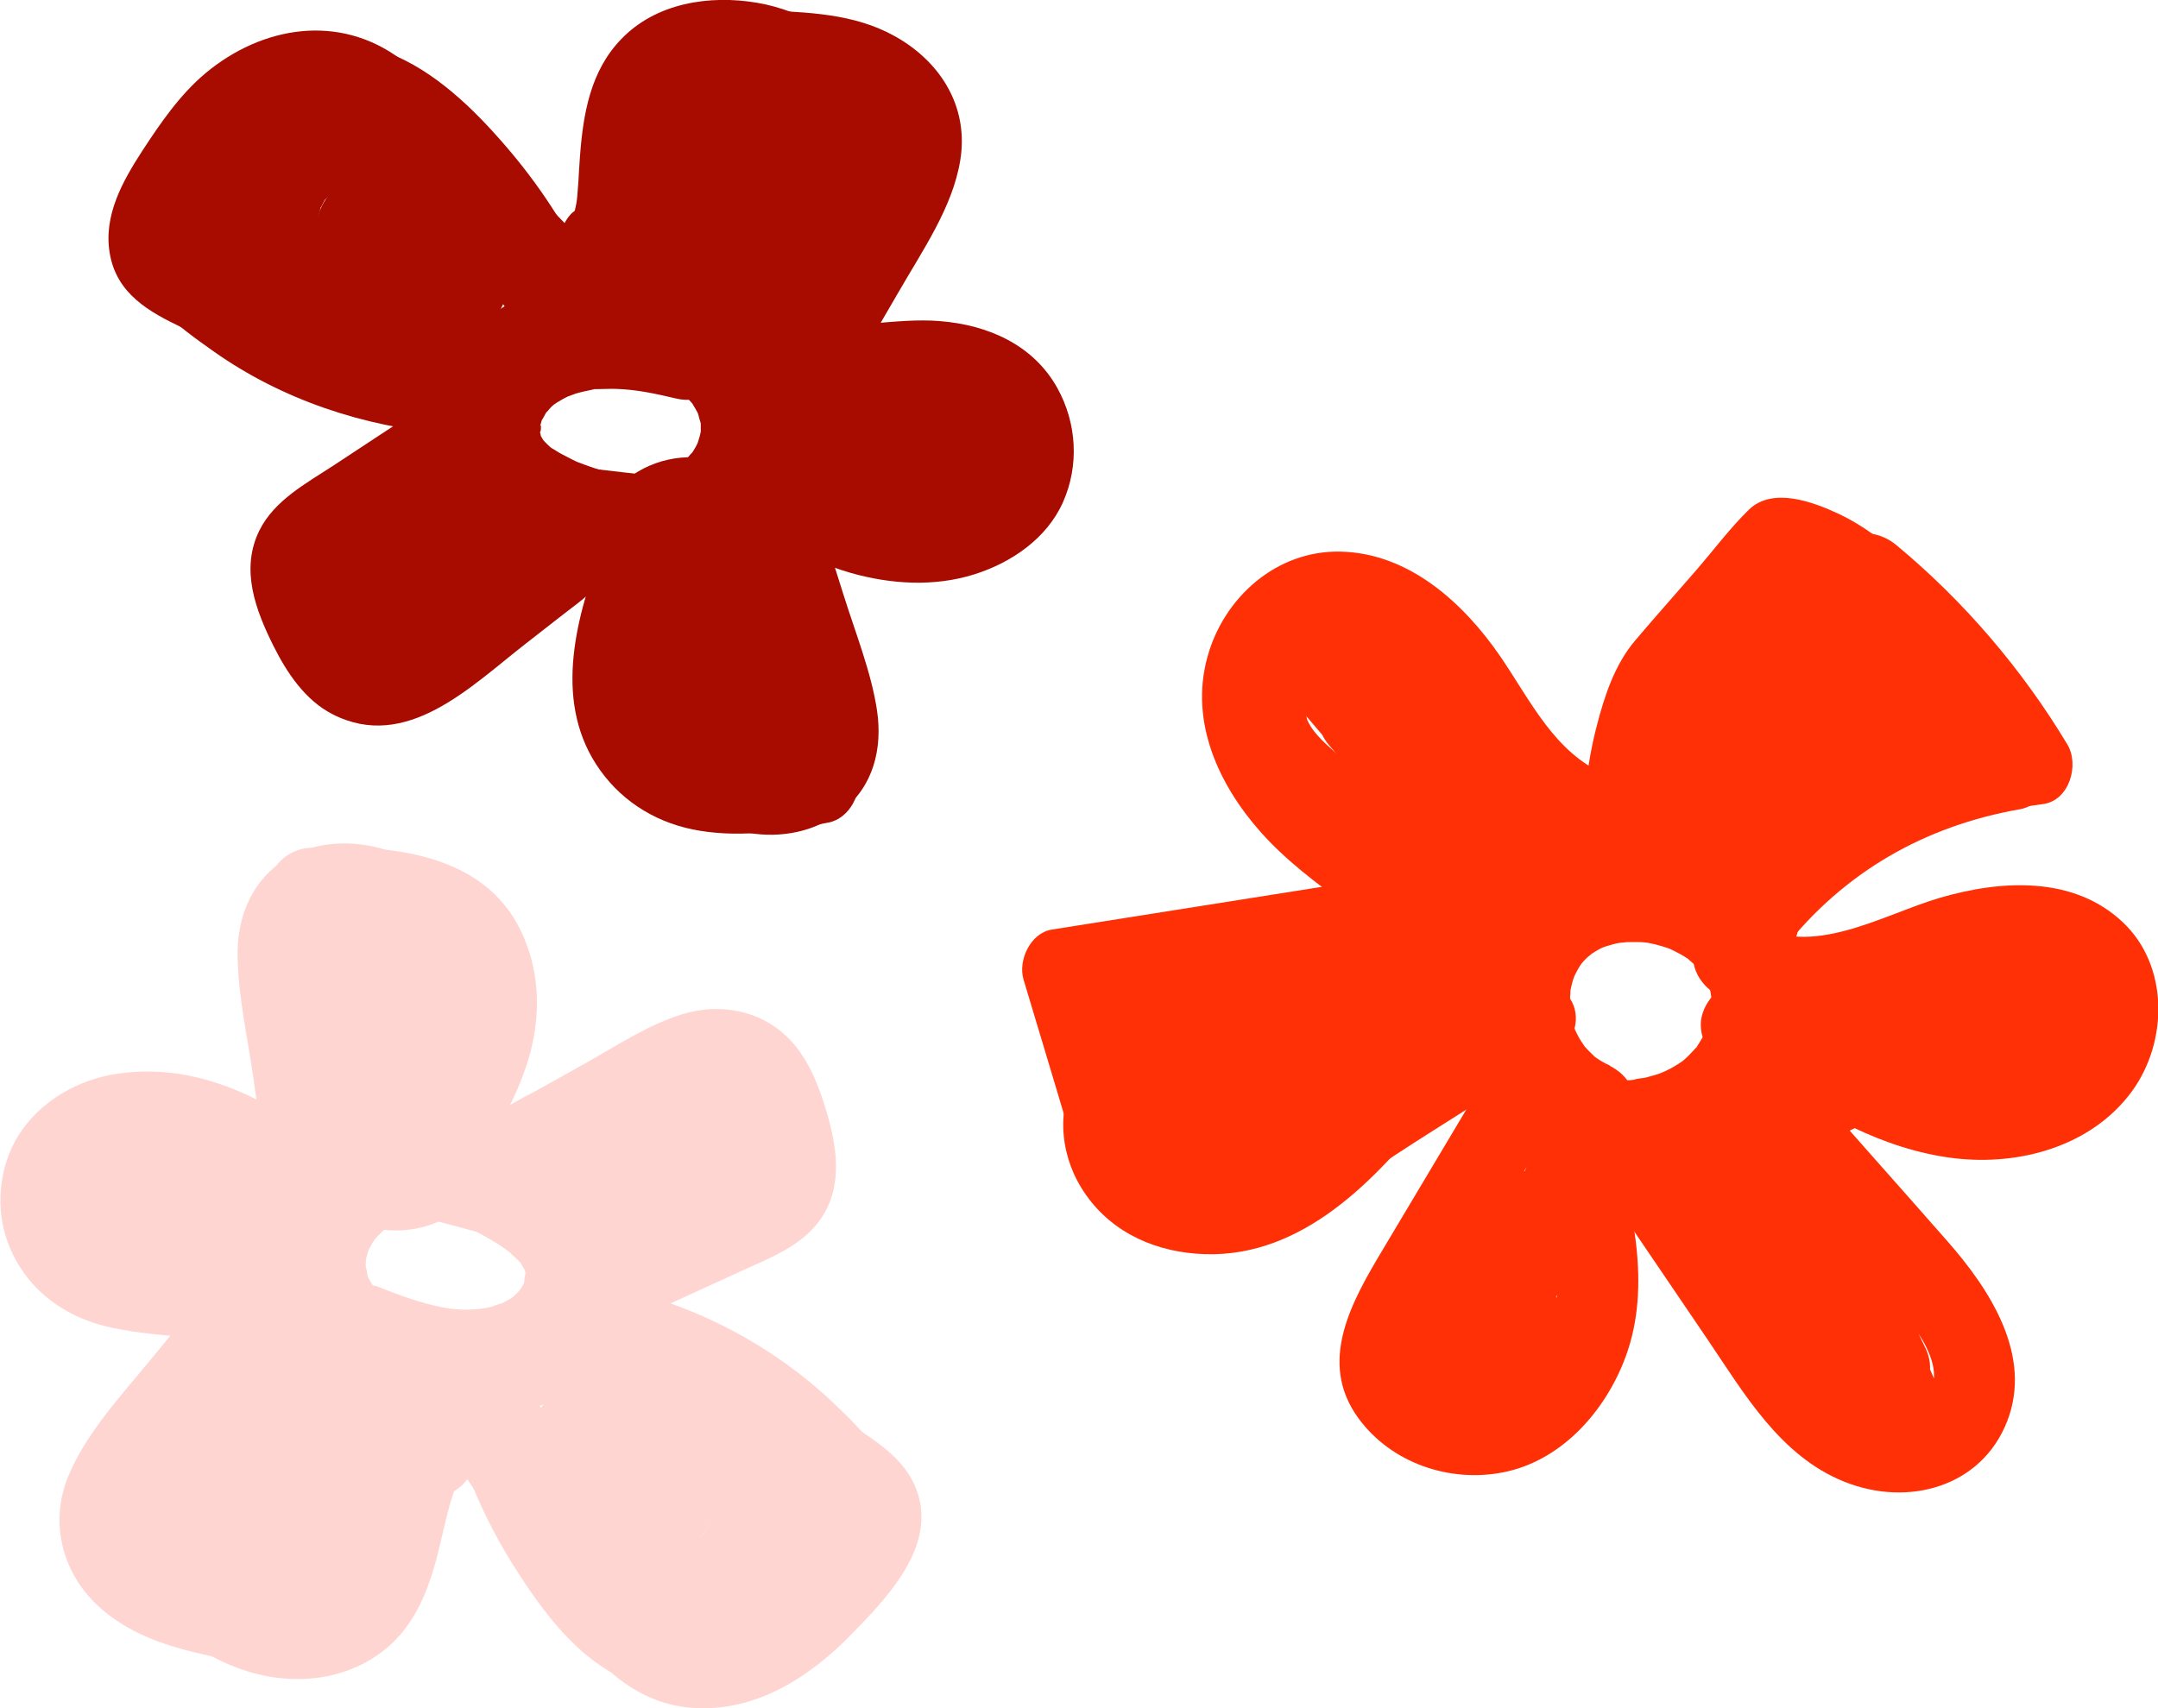 <?xml version="1.0" encoding="UTF-8"?>
<svg id="Calque_2" data-name="Calque 2" xmlns="http://www.w3.org/2000/svg" viewBox="0 0 94.54 74.85">
  <defs>
    <style>
      .cls-1 {
        fill: #a80c00;
      }

      .cls-2 {
        fill: #ff2f06;
      }

      .cls-3 {
        fill: #ffd5d2;
      }
    </style>
  </defs>
  <g id="Calque_21" data-name="Calque 21">
    <g>
      <g>
        <path class="cls-1" d="m25.62,12.55c-2.47-.24-4.91,1.32-5.81,3.6-.41,1.03-.42,2.29-.08,3.34.4,1.24,1.16,2.22,2.22,2.96.76.54,2.01.16,2.43-.64.48-.91.17-1.86-.64-2.43-.28-.2.29.26.06.05-.07-.06-.14-.12-.2-.19s-.13-.14-.19-.2c-.23-.24.22.33.05.07-.1-.16-.19-.31-.28-.47-.16-.3.15.41.03.09-.03-.09-.06-.17-.09-.26-.06-.19-.1-.76-.06-.15-.01-.18-.03-.36-.02-.54,0-.09.02-.18.02-.27-.03.54-.04.27,0,.12.02-.09.04-.18.07-.26.06-.2.18-.25-.05.08.1-.15.17-.33.27-.48l.05-.08c.11-.15.07-.1-.11.14.07-.05.13-.14.19-.21.06-.07.13-.13.2-.19l.07-.06c.14-.12.09-.08-.14.1.17-.08.31-.22.48-.31.08-.05.17-.09.26-.13.29-.14-.4.13-.07.03.17-.05.33-.11.51-.15.07-.02.43-.07.09-.03s.03,0,.1,0c.21-.01.42,0,.63.02.93.09,1.82-.88,1.78-1.78-.05-1.04-.78-1.68-1.78-1.78h0Z"/>
        <path class="cls-1" d="m27.28,16.64c.14-.04.27-.07.41-.1.19-.03.14-.03-.16.02.07,0,.14-.01.21-.02.14,0,.28,0,.42,0,.07,0,.14,0,.21.01.19.02.14.01-.16-.03.25.1.55.11.81.2.07.02.13.05.2.07-.26-.11-.31-.13-.14-.05.12.06.25.12.37.19s.23.15.35.22c.15.11.11.08-.11-.09.05.04.11.09.16.13.18.16.34.33.5.51.12.14.09.1-.09-.12.04.05.08.11.11.17.07.11.14.23.2.35.03.06.06.12.08.18-.11-.27-.14-.32-.07-.15.03.13.07.25.11.38.03.19.03.13-.01-.18,0,.07.01.14.02.21,0,.14,0,.28,0,.42-.02.19-.01.14.02-.16-.01.07-.03.14-.04.21-.03.14-.08.27-.12.41-.07.18-.05.13.06-.13-.03.07-.06.13-.09.19-.05.1-.1.19-.16.28-.04.06-.08.12-.12.18-.11.15-.08.12.08-.1-.07.02-.24.27-.29.33-.1.11-.22.2-.32.3-.15.12-.11.1.1-.07-.06.04-.12.09-.18.13-.12.08-.25.16-.38.23-.07.04-.13.07-.2.1-.17.08-.13.06.12-.05-.02-.01-.83.21-.86.24.29-.03.33-.04.14-.02-.08,0-.15.01-.23.01-.15,0-.3,0-.45-.01-.93-.07-1.82.87-1.78,1.78.05,1.02.78,1.7,1.78,1.78,2.78.21,5.51-1.78,6.3-4.42s-.8-5.39-3.22-6.52c-1.41-.65-2.98-.88-4.49-.44-.89.26-1.54,1.26-1.24,2.19s1.23,1.52,2.19,1.24h0Z"/>
        <path class="cls-1" d="m21.69,23.61c2.67.31,5.34.61,8.01.92.93.11,1.82-.89,1.78-1.78-.05-1.05-.78-1.66-1.78-1.78-2.67-.31-5.34-.61-8.01-.92-.93-.11-1.82.89-1.78,1.78.05,1.05.78,1.66,1.78,1.78h0Z"/>
        <path class="cls-1" d="m29.09,13.32c0-.43.03-.86.07-1.29,0-.11.02-.22.03-.32,0-.07.05-.35,0-.01.04-.24.08-.48.13-.72.09-.42.19-.84.33-1.25.06-.18.12-.35.19-.53.12-.32.04-.08,0-.02.07-.14.14-.29.21-.43.1-.19.2-.37.32-.55.06-.09.38-.54.18-.29.27-.34.58-.64.89-.94.27-.25.04-.03-.03.01.07-.05.14-.1.21-.15.15-.1.3-.19.45-.27.1-.06.6-.23.18-.1.19-.06.38-.14.57-.19.17-.05.35-.09.52-.12.44-.1-.26,0,.19-.03.38-.03.75-.02,1.13,0,.11,0,.31.07-.08-.01.08.02.17.03.26.05.17.03.33.08.5.13.08.02.49.21.26.09s.01.01.07.04c.09.05.18.1.27.15.07.04.14.1.21.13-.3-.16-.17-.14-.07-.05.12.11.23.23.35.34.21.22-.02-.02-.05-.07.04.07.09.14.14.21.05.08.1.17.14.26-.11-.22,0,0,.03.11.03.1.05.22.08.32.09.25,0-.25,0,.01,0,.22,0,.44,0,.66,0,.27.07-.24,0,.02-.02.08-.03.16-.05.25-.03.11-.05.22-.09.33,0,.02-.19.52-.06.21-.1.24-.22.46-.36.68-.06.1-.12.19-.18.29-.05.08-.24.31-.09.13-.34.41-.71.78-1.11,1.13-.09.08-.18.15-.27.23,0,0-.43.33-.2.16-.22.16-.44.32-.66.47-.47.32-.95.63-1.43.94-.78.5-1.17,1.6-.64,2.43.5.78,1.59,1.17,2.43.64,2.05-1.31,4.29-2.76,5.43-5s1.2-5.2-.73-7.1c-1.44-1.42-3.6-1.94-5.56-1.69-2.36.29-4.26,1.47-5.65,3.4-1.5,2.09-1.98,4.79-2.02,7.31-.02.93.83,1.82,1.78,1.78s1.76-.78,1.78-1.78h0Z"/>
        <path class="cls-1" d="m34.87,15.75c.03-.11.08-.22.11-.34.07-.25-.2.35.02-.03.1-.16.18-.33.28-.49.05-.08.11-.16.16-.24.25-.38-.16.17.03-.04.16-.18.32-.37.48-.55.63-.67,1.33-1.27,1.95-1.94,1.48-1.58,2.73-3.9,1.98-6.11-1.36-4.02-6.87-3.8-9.42-1.14-1.58,1.65-2.25,3.87-2.79,6.03-.22.9.29,1.97,1.24,2.19s1.95-.28,2.19-1.24c.19-.76.38-1.51.63-2.25.06-.18.13-.37.2-.55.12-.31.02-.04-.01.02.04-.09.08-.18.12-.26.17-.35.36-.68.57-1,.05-.08.11-.16.17-.23-.21.29-.06.08,0,.02.13-.14.26-.29.4-.42.07-.07.15-.13.22-.2.2-.18-.08.09-.09.07,0-.01.34-.22.39-.24.07-.04.14-.07.21-.11.3-.17-.1.05-.1.04,0-.04.4-.14.45-.15.15-.04.31-.07.46-.11.27-.06-.08.08-.12.01.01.02.27-.02.29-.02.14,0,.27,0,.41,0,.08,0,.15.01.23.01.32.01-.11,0-.13-.02.03.04.38.08.44.1.07.02.14.05.21.07.3.09-.24-.15-.08-.03.1.07.22.13.32.19.26.15-.11-.05-.11-.09,0,.01.13.12.15.15,0,0,.13.16.14.16-.06,0-.22-.36-.09-.1.04.07.09.16.12.22-.11-.2-.06-.15,0,.04.02.06.06.36.03.1s0,0,0,.04c0,.09,0,.19,0,.28,0,.4,0-.06,0-.05.05.04-.14.5-.15.56-.02.08-.14.3.01-.01-.05.11-.11.23-.17.34-.1.18-.2.36-.32.53-.06.09-.35.46-.13.2-.27.33-.57.64-.87.94-1.41,1.39-2.9,2.74-3.48,4.71-.26.89.32,1.98,1.24,2.19s1.91-.29,2.19-1.24h0Z"/>
        <path class="cls-1" d="m29.13,9.49l-.22,1.62c-.1.74.01,1.38.64,1.87s1.3.45,1.98.14c2.7-1.23,4.84-3.74,5.57-6.62.22-.86-.21-1.75-1.03-2.1s-1.71,0-2.22.73c-1.43,2.05-2.86,4.1-4.29,6.15-.4.58-.26,1.45.14,1.98.46.59,1.15.77,1.87.64,2.27-.43,4.11-2.11,4.9-4.25.3-.83-.27-1.78-1.03-2.1-.8-.34-1.78-.05-2.22.73-.71,1.23-1.41,2.45-2.12,3.68-.46.81-.21,1.98.64,2.43s1.94.22,2.43-.64c.71-1.23,1.41-2.45,2.12-3.68l-3.25-1.37c-.06.16-.2.33.03-.07-.05.08-.08.17-.13.26-.09.16-.19.3-.29.45s.29-.35.04-.05c-.05.06-.11.12-.16.18-.14.14-.28.27-.43.4-.25.21.34-.22.04-.04-.07.04-.14.09-.21.14-.16.1-.32.18-.48.27-.32.17.4-.14.06-.02-.1.03-.19.07-.29.1-.19.06-.39.11-.59.14l2.01,2.61c1.43-2.05,2.86-4.1,4.29-6.15l-3.25-1.37c-.07.29-.16.58-.27.86-.02.06-.05.12-.07.19.02-.06.16-.37.06-.15-.06.14-.13.27-.2.41-.14.27-.3.53-.47.78-.08.12-.2.24-.27.37.03-.06.24-.3.09-.12-.06.06-.11.13-.16.2-.19.22-.39.43-.6.63-.11.11-.23.21-.35.31-.05.04-.11.09-.16.13-.16.14.33-.24.07-.06-.51.37-1.04.69-1.61.95l2.61,2.01.22-1.62c.07-.5.09-.92-.18-1.37-.22-.37-.64-.72-1.06-.82-.46-.1-.97-.08-1.37.18-.36.23-.76.62-.82,1.06h0Z"/>
        <path class="cls-1" d="m37.65,12.26c-.02-.13-.02-.26-.03-.4-.02-.28-.14.44,0,0,.04-.12.09-.25.12-.37-.1.48-.06.16.04-.02.07-.12.14-.23.22-.34.28-.4-.16.18.04-.06.19-.22.38-.44.58-.66.93-1.01,1.89-2.02,2.32-3.36.62-1.93-.38-3.81-1.94-4.93s-3.71-1.23-5.62-1.24c-.93,0-1.82.82-1.78,1.78s.78,1.78,1.78,1.78c.46,0,.92,0,1.38.02.17,0,.34.03.51.04.21.02.23.02.04,0,.11.02.22.04.34.06.17.03.33.07.49.11.09.02.73.28.32.09.17.08.35.17.51.27.09.06.39.33.1.06.14.13.27.26.4.4-.27-.31-.02,0,.04.09.09.18.09.16,0-.06.03.08.06.17.08.26.12.34-.03-.33,0,.13.02.32.1-.41.02-.08-.03.13-.07.25-.11.38-.1.33.18-.34.02-.06-.07.12-.13.24-.2.35-.07.1-.15.2-.21.3-.08.11-.04.06.12-.15-.04.06-.09.11-.14.17-.16.2-.34.39-.51.58-.37.41-.76.81-1.1,1.24-.82,1.02-1.55,2.25-1.37,3.62.12.92.73,1.83,1.78,1.78.86-.04,1.91-.79,1.78-1.78h0Z"/>
        <path class="cls-1" d="m38.7,2.86c-1.68-1.19-3.47-2.39-5.54-2.74s-4.42,0-5.95,1.6c-1.34,1.39-1.66,3.25-1.8,5.11-.03.37-.05.75-.07,1.12-.02.21-.03.43-.05.64-.01.11-.02.21-.04.32.03-.21.03-.21,0,0-.07.36-.16.7-.26,1.05-.07.19-.07.19,0,0-.04.09-.09.18-.14.27-.04.07-.39.57-.16.28-.6.75-.73,1.79,0,2.51.62.62,1.91.75,2.51,0,1.17-1.45,1.53-3.08,1.67-4.9.05-.69.09-1.39.16-2.08.03-.21.02-.21,0,0,.02-.1.03-.2.05-.3.03-.15.06-.3.1-.45.05-.17.12-.33.16-.5.05-.12.03-.09-.03.08.04-.09.09-.18.14-.26.06-.1.25-.38.06-.14.13-.17.28-.32.44-.46-.23.2.17-.1.2-.12.1-.06.2-.11.3-.16-.13.06-.14.06-.03.02.19-.07.39-.11.59-.16.38-.1-.13-.02.23-.04.24,0,.48-.02.72-.01.01,0,.57.06.24,0,1.74.25,3.19,1.32,4.69,2.38.78.56,1.98.14,2.43-.64.52-.89.15-1.88-.64-2.43h0Z"/>
        <path class="cls-1" d="m27.43,4.8c-.81,2.21-1.63,4.43-2.44,6.64-.32.87.36,1.99,1.24,2.19,1.01.23,1.84-.31,2.19-1.24.81-2.21,1.63-4.43,2.44-6.64.32-.87-.36-1.99-1.24-2.19-1.01-.23-1.84.31-2.19,1.24h0Z"/>
        <path class="cls-1" d="m24.6,10.11c-.31.77-.61,1.54-.92,2.31-.07.24-.08.47-.03.71.01.24.08.46.21.66.11.21.26.37.46.5.17.16.37.26.6.32.46.1.97.08,1.37-.18l.36-.28c.22-.22.37-.48.46-.78.31-.77.61-1.54.92-2.31.07-.24.08-.47.03-.71-.01-.24-.08-.46-.21-.66-.11-.21-.26-.37-.46-.5-.17-.16-.37-.26-.6-.32-.46-.1-.97-.08-1.37.18l-.36.28c-.22.22-.37.48-.46.78h0Z"/>
        <path class="cls-1" d="m22.54,12.5l.12,1.1c0,.24.04.47.15.69.07.22.19.41.37.57.16.17.35.3.57.37.21.11.44.16.69.15l.47-.06c.3-.08.56-.24.78-.46l.28-.36c.16-.28.24-.58.24-.9l-.12-1.1c0-.24-.04-.47-.15-.69-.07-.22-.19-.41-.37-.57-.16-.17-.35-.3-.57-.37-.21-.11-.44-.16-.69-.15l-.47.06c-.3.08-.56.24-.78.46l-.28.36c-.16.28-.24.58-.24.9h0Z"/>
        <path class="cls-1" d="m24.98,11.38c-1.05-1.85-2.18-3.75-3.87-5.08s-3.82-2.04-6.03-1.74-4.15,1.75-4.59,3.96.47,4.54,2.19,5.95c2.13,1.76,4.87,2.26,7.56,2.4.93.05,1.82-.85,1.78-1.78-.05-1.01-.78-1.73-1.78-1.78-.44-.02-.88-.05-1.32-.1-.09,0-.18-.02-.26-.03.3.04,0,0-.05-.01-.23-.04-.46-.08-.69-.13-.43-.09-.85-.2-1.26-.35-.08-.03-.55-.22-.3-.1-.23-.1-.46-.22-.68-.35-.17-.1-.34-.21-.5-.32-.3-.2-.09-.07-.03-.02-.08-.07-.15-.13-.23-.2-.13-.12-.24-.26-.36-.38-.14-.14.03.04.04.06-.07-.1-.14-.21-.21-.31-.09-.15-.17-.3-.25-.46-.15-.3-.02-.05,0,.02-.03-.09-.07-.18-.09-.28-.05-.16-.08-.33-.12-.49-.06-.24-.04.28.01.05.02-.1-.01-.25,0-.35,0-.07.02-.14.01-.21-.02-.22-.11.24,0,.06.07-.13.09-.33.14-.47-.14.39.11-.12.15-.21-.01.03-.2.2-.06.08.08-.07.16-.16.23-.24.06-.07.26-.21-.05.02.05-.04.11-.08.16-.11.13-.08.27-.16.41-.23.28-.15,0,0-.05.02.09-.03.17-.06.26-.09.18-.05.36-.08.54-.13-.41.12.09,0,.23-.01.17,0,.33,0,.5,0,.15,0,.54.06.17,0,.21.04.43.08.64.13.16.04.32.1.48.15.08.02.31.13-.03-.02.06.03.13.06.19.09.15.08.29.15.43.23.1.06.19.12.29.18.03.02.38.28.23.16s.11.09.14.12c.1.09.21.18.31.28.16.15.31.31.46.47s.29.33.43.5c.22.27.07.09.03.03.08.11.16.22.24.34.56.79,1.04,1.64,1.52,2.48s1.63,1.15,2.43.64,1.13-1.57.64-2.43h0Z"/>
        <path class="cls-1" d="m20.95,10.86c-1.43-.39-2.86-.79-4.3-1.18-1.94-.53-3.13,2.23-1.37,3.25,1.29.75,2.91.45,3.96-.57,1.11-1.09,1.37-2.87.29-4.08-.82-.92-2.16-1.23-3.34-.9-1.38.38-2.32,1.44-2.42,2.88-.04.61.37,1.23.88,1.54,2.53,1.49,5.5,1.91,8.37,1.32.7-.14,1.38-.99,1.31-1.71-.36-3.49-2.85-6.47-6.26-7.4s-7.16.23-9.26,2.93c-.59.76-.74,1.78,0,2.51.61.61,1.92.76,2.51,0,.18-.23.37-.45.58-.66.13-.12.26-.24.39-.36-.18.15.06-.05.14-.1.25-.17.5-.32.77-.46.13-.07.27-.14.41-.2-.27.11.25-.08.25-.08.61-.2,1.11-.3,1.49-.32.3-.02.61-.02.91,0,.02,0,.56.08.25.02.15.03.3.06.45.09.68.16.81.21,1.41.57.13.08.25.16.38.24.43.26-.18-.18.21.15.22.19.44.39.64.61.1.11.2.22.29.33.08.09.07.09-.01-.01l.1.14c.15.25.3.5.44.75.24.43-.06-.25.1.21.05.14.09.27.13.41s.07.28.1.42c.1.37,0-.21.04.2l1.31-1.71c-.55.11-.78.14-1.39.15-.49,0-1.08-.03-1.39-.08-1.11-.2-1.95-.5-2.85-1.03l.88,1.54c0,.11-.17.51-.11.41.12-.19-.29.34-.03.06-.06.07-.27.21-.07.08.27-.18-.23.12-.03.02.08-.04.46-.1-.05-.01.08-.01.17.02.24,0l-.24-.03c.15.04.15.04,0-.02-.26-.13.19.25-.18-.14.16.17-.03-.01-.06-.09-.09-.17-.13-.33-.1-.51.02-.11.21-.41.04-.18.08-.12.19-.18.03-.04-.29.25.18-.04-.02.02-.24.07.41-.07-.02,0,.15-.03.28.03.07-.01.09.02.54.21.26.05l-1.37,3.25c1.43.39,2.86.79,4.3,1.18,2.21.61,3.15-2.82.95-3.43h0Z"/>
        <path class="cls-1" d="m25.71,11.85c-.92-1.97-2.12-3.78-3.53-5.42s-3.11-3.31-5.16-4.11-4.44-.31-6.21,1.02-2.79,3.32-3.67,5.34c-.38.88-.26,1.91.64,2.43.75.44,2.05.25,2.43-.64,1-2.31,2.97-6.39,6.13-4.56,1.4.81,2.57,2.11,3.58,3.34,1.1,1.33,1.99,2.83,2.72,4.4.41.87,1.66,1.09,2.43.64.89-.52,1.04-1.56.64-2.43h0Z"/>
        <path class="cls-1" d="m9.14,6.28c-1.93.89-3.87,2.43-3.47,4.82.32,1.91,2.21,3.25,3.68,4.29,3.01,2.13,6.59,3.31,10.25,3.62,1.78.15,2.39-2.51.9-3.31-3.46-1.87-6.84-3.89-10.11-6.08-.8-.53-1.97-.16-2.43.64-.51.87-.16,1.9.64,2.43,3.27,2.19,6.64,4.22,10.11,6.08l.9-3.31c-2.52-.22-5.2-1.09-7.46-2.48-1.05-.64-2.17-1.36-2.85-2.26.07.09-.15-.24-.17-.29.05.12.06.12.02,0-.03-.13-.03-.12.01.02-.07.28.11-.15.03,0-.1.16.19-.24.03-.05.37-.46,1.09-.75,1.71-1.04.87-.4,1.09-1.66.64-2.43-.52-.89-1.56-1.04-2.43-.64h0Z"/>
        <path class="cls-1" d="m18.67,17.73c-1.36.89-2.72,1.78-4.08,2.68-1.18.77-2.58,1.52-3.23,2.84-.84,1.71-.16,3.49.63,5.07.58,1.16,1.38,2.36,2.57,2.97,3.24,1.67,6.07-1.22,8.45-3.07.58-.45,1.15-.9,1.73-1.35.7-.55,1.51-1.05,1.8-1.95.63-1.95-1.24-3.17-2.97-3.09-3.49.15-6.92,1.14-9.99,2.78l2.16,2.79c1.64-1.56,3.27-3.12,4.91-4.68,1.26-1.2-.03-3.54-1.73-2.97-1.39.46-2.66,1.18-3.73,2.18-1.01.95-2.14,2.38-2.18,3.83-.06,2.06,1.94,3.13,3.76,2.56.8-.25,1.57-.67,2.33-1.03s1.51-.7,2.27-1.05l-2.16-2.79c-1.05,1.16-2.09,2.32-3.14,3.48-.64.71-.7,1.81,0,2.51.65.65,1.87.72,2.51,0,1.05-1.16,2.09-2.32,3.14-3.48.59-.66.71-1.62.14-2.33s-1.47-.84-2.29-.46c-1.01.47-2.02.93-3.03,1.4-.14.07-.29.13-.43.2-.25.11-.29.13-.12.06l-.17.06c-.22.05-.23.06-.05.04-.41-.02-.24.08.5.29.25.24.34.5.27.77-.03.13-.02.1.03-.09-.08.16-.07.14.02-.04.43-.74.71-1.11,1.46-1.73-.2.16.23-.17.23-.17.2-.14.42-.27.63-.39.16-.09.33-.17.5-.25-.21.09.38-.14.45-.16l-1.73-2.97c-1.64,1.56-3.27,3.12-4.91,4.68-1.5,1.43.41,3.73,2.16,2.79,1.93-1.03,3.98-1.72,6.21-2.09.43-.07.81-.12,1.34-.16.25-.02.5-.04.75-.05.09,0,.19,0,.28,0-.21-.03-.25-.04-.12,0,.13.04.09.02-.11-.06l-.18-.94c.11-.87.04-1.17-.23-.89-.1.06-.19.16-.27.23-.21.17-.43.33-.64.5-.52.4-1.03.81-1.55,1.21-.87.68-1.93,1.54-2.65,2.06-.19.13-.38.27-.58.39-.11.07-.23.13-.34.19-.3.17-.19.09-.11.06-.12.05-.24.08-.36.11-.03,0-.34.09-.09.02-.02,0-.35,0-.1.03-.11-.01-.22-.05-.33-.08.26.07.06.03-.02-.02-.09-.06-.19-.11-.27-.17.26.19-.18-.22-.24-.28-.04-.04-.19-.26-.03-.04-.06-.09-.13-.19-.19-.28-.12-.19-.23-.39-.34-.59-.21-.39-.42-.82-.53-1.15-.06-.17-.16-.51-.17-.57,0,.02.03-.36,0-.21,0-.05.19-.28.02-.06.09-.11.2-.21.31-.31.21-.2-.18.12.06-.05.12-.09.25-.17.37-.25.56-.38,1.14-.75,1.7-1.12,1.17-.76,2.33-1.53,3.5-2.29.8-.53,1.14-1.57.64-2.43-.47-.8-1.63-1.17-2.43-.64h0Z"/>
        <path class="cls-1" d="m34.66,18.02c1.95-.16,3.94-.46,5.91-.43.84.01,1.34.13,2.02.47.27.14-.09-.12.13.09.12.12.25.25.37.38.13.15-.04-.04-.05-.06.04.06.09.12.12.19s.07.13.11.19c.22.34-.02-.16.03.05.04.14.09.28.13.42.02.06.09.36.04.13-.05-.21,0,0,0,.06,0,.15,0,.29,0,.44,0,.32,0,.04.02-.04-.02.1-.04.19-.06.29-.02.06-.06.15-.06.21-.02.23.14-.21.01-.01-.08.13-.14.27-.23.39-.11.17.01,0,.04-.04-.07.08-.14.16-.22.24-.06.06-.12.11-.18.17-.19.19.2-.13-.02.03-.16.11-.32.21-.49.3-.08.04-.44.21-.18.1-.37.15-.76.25-1.15.33-.35.07-.12.02-.04.01-.09,0-.17.02-.26.02-.2.01-.4.02-.61.02-.45,0-.68-.03-1.05-.11-.85-.17-1.78-.49-2.46-.8-.42-.19-.83-.39-1.24-.59-.19-.09-.38-.19-.56-.28-.11-.06-.22-.12-.34-.17-.25-.12-.04-.02-.05-.01-.19.18.26,1.19.09,1.44l-.05.07c-.14.11-.16.13-.05.06,0,0,.2-.1.21-.11-.06.03-.28.09-.03.02.51-.14,1.01-.36,1.51-.54.98-.35,2.07-.62,2.97-1.14,1.12-.64,1.82-1.94,1.44-3.23-.35-1.17-1.52-1.79-2.68-1.81-1.81-.03-4.14.96-4.41,2.95-.38,2.85,3.07,3.35,5.11,3.52,2.21.19,4.82-.49,5.9-2.63l-3.25-.42c.09.35.06.79-.06,1.05-.08.17-.18.33-.28.49-.18.29.15-.09-.13.15-.05.04-.4.36-.14.16-.13.1-.28.18-.43.27-.35.22.2-.03-.2.08-.17.04-.32.09-.49.12.34-.07-.15,0-.2,0-.17,0-.34,0-.51-.02.36.03-.12-.03-.2-.05-.16-.04-.33-.09-.49-.15.31.12-.19-.12-.25-.15-.07-.04-.14-.09-.21-.14.14.11.13.1-.02-.04l-1.26,3.04c1.76-.03,3.52-.06,5.28-.08s2.36-2.37.9-3.31c-1.87-1.21-4.1-1.53-6.26-1.13-.95.17-1.48,1.32-1.24,2.19.27.99,1.24,1.42,2.19,1.24.37-.07,1.33-.06,1.7.02.79.17,1.16.33,1.82.75l.9-3.31c-1.76.03-3.52.06-5.28.08-1.47.02-2.43,1.97-1.26,3.04,1.86,1.69,4.65,2.09,6.89.9s3.27-3.77,2.67-6.13c-.36-1.43-2.56-1.8-3.25-.42-.04.08-.25.41-.08.19-.07.09-.15.16-.23.24-.01.01-.22.17-.08.07s-.1.05-.1.05c-.08.04-.15.08-.23.12-.18.09-.01,0,.03,0-.11.04-.22.08-.33.11-.7.2-1.63.12-2.32.03-.39-.05-.78-.1-1.15-.21-.08-.02-.15-.05-.22-.07-.21-.07.07.02.07.03,0,.04-.24-.22-.06-.02.09.1.17.17.22.3.12.32.06.69-.14.97-.02.03-.25.13-.07.05.07-.03.14-.08.2-.12.26-.16-.13.01.17-.07.2-.05.39-.12.59-.16.32-.07-.18-.02.15,0,.31.02-.09-.04-.21-.11-.36-.21-.53-.92-.44-1.18.02-.05.08-.14.09-.19s.08-.07.08-.11c0,.02-.28.13-.11.06-.93.39-1.92.69-2.87,1.03s-1.94.63-2.59,1.45c-.8,1.01-.66,2.4.26,3.28.68.66,1.71,1.04,2.56,1.43.9.42,1.82.81,2.78,1.09,1.75.5,3.66.62,5.41.07,1.63-.51,3.19-1.57,3.9-3.17s.61-3.45-.25-5c-1.06-1.9-3.04-2.76-5.14-2.93-.98-.08-1.96.02-2.94.1-1.19.1-2.38.2-3.56.3-.92.08-1.82.76-1.78,1.78.04.9.79,1.86,1.78,1.78h0Z"/>
        <path class="cls-1" d="m32.21,26.12c.23,2.42.46,4.84.69,7.25.05.48.17.9.52,1.26.31.31.81.54,1.26.52.89-.04,1.87-.79,1.78-1.78-.23-2.42-.46-4.84-.69-7.25-.05-.48-.17-.9-.52-1.26-.31-.31-.81-.54-1.26-.52-.89.04-1.87.79-1.78,1.78h0Z"/>
        <path class="cls-1" d="m31.88,21.64c.74,2.34,1.48,4.68,2.22,7.02.32,1.01.82,2.17.91,3.18.03.29,0,.53-.11.76-.02.04-.19.28-.04.05-.02.02-.21.16-.08.09,0,0-.32.18-.24.15-.17.06-.35.11-.53.14-.29.05.22,0-.08,0-.09,0-.18,0-.28,0-.29,0,.02.05-.25-.04-.3-.1-.33-.09-.54-.2-.76-.41-1.19-.96-1.6-1.78-.47-.92-.7-1.96-.97-2.96-.29-1.09-.71-2.23-.87-3.35-.02-.16-.02-.31-.01-.46,0-.14,0-.08-.03,0,.02-.05.24-.39.15-.28.14-.18.38-.34.63-.38,0,0,.3-.05.14-.03-.18.02.32.03.06,0,.09.01.19.04.28.07.29.09-.28-.17.19.08-.01,0,.25.16.13.07-.08-.06.15.14.17.17.09.09.07.05.13.24l1.24-2.19c-2.12.69-4.66,1.96-4.58,4.58.04,1.21.76,2.26,1.33,3.28.6,1.09,1.2,2.17,1.8,3.26.82,1.47,3.48.9,3.31-.9-.21-2.3-.41-4.6-.62-6.89h-3.56c.17,1.85.34,3.7.51,5.56.09.96.76,1.78,1.78,1.78.89,0,1.87-.82,1.78-1.78-.17-1.85-.34-3.7-.51-5.56-.09-.96-.76-1.78-1.78-1.78-.9,0-1.86.82-1.78,1.78.21,2.3.41,4.6.62,6.89l3.31-.9c-.85-1.53-1.62-3.14-2.56-4.62,0,.01-.12-.27-.09-.19.02.04-.11.43,0-.04-.04.16.04-.07.07-.11-.07.1.14-.15.18-.18.41-.36,1.11-.56,1.7-.76.89-.29,1.54-1.24,1.24-2.19-.99-3.16-4.97-4.23-7.43-2.02-1.33,1.19-1.59,2.88-1.25,4.56.3,1.48.75,2.95,1.16,4.4.8,2.8,2.49,5.8,5.64,6.33,1.45.25,2.95-.04,4.12-.96,1.38-1.08,1.78-2.74,1.53-4.41s-.95-3.41-1.47-5.07c-.56-1.79-1.13-3.57-1.69-5.36-.29-.92-1.24-1.5-2.19-1.24-.9.25-1.53,1.27-1.24,2.19h0Z"/>
        <path class="cls-1" d="m26.3,24.21c-1.12,3.04-2.07,6.67,0,9.55,1.04,1.45,2.6,2.36,4.36,2.64,1.9.31,3.76,0,5.64-.36.92-.18,1.52-1.32,1.24-2.19-.32-.98-1.21-1.43-2.19-1.24-.38.07-.77.15-1.15.21-.19.03-.39.07-.58.09.23-.03-.13.01-.21.02-.36.03-.71.06-1.07.06-.18,0-.36,0-.53-.02-.03,0-.57-.06-.2,0-.33-.05-.66-.13-.99-.23-.04-.01-.45-.17-.26-.09.16.07-.26-.14-.31-.16-.12-.07-.23-.14-.35-.22.29.2-.06-.06-.12-.11-.11-.1-.2-.22-.31-.33.25.25-.02-.04-.07-.12-.08-.12-.15-.25-.22-.38-.02-.04-.18-.42-.09-.19s-.07-.23-.09-.28c-.04-.12-.07-.24-.1-.36-.03-.15-.06-.29-.09-.44.08.42,0-.04,0-.12-.02-.32-.01-.64.01-.96,0-.04.06-.49.03-.32-.01.11,0,.07.03-.13.02-.09.03-.18.05-.27.07-.34.16-.67.25-1,.21-.72.47-1.43.73-2.13.32-.87-.36-1.99-1.24-2.19-1.01-.23-1.84.31-2.19,1.24h0Z"/>
        <path class="cls-1" d="m28.87,15.25c.47.15.93.3,1.4.44.24.07.47.08.71.03.24-.01.46-.08.66-.21.21-.11.37-.26.5-.46.16-.17.26-.37.32-.6l.06-.47c0-.32-.08-.62-.24-.9l-.28-.36c-.22-.22-.48-.37-.78-.46-.47-.15-.93-.3-1.4-.44-.24-.07-.47-.08-.71-.03-.24.01-.46.08-.66.21-.21.11-.37.26-.5.46-.16.17-.26.37-.32.6l-.06.47c0,.32.08.62.24.9l.28.36c.22.22.48.37.78.46h0Z"/>
        <path class="cls-1" d="m41.96,18.17c-.62.12-1.25.23-1.87.35-.23.06-.43.16-.6.32-.19.13-.35.29-.46.5-.13.2-.2.42-.21.66-.05.24-.04.47.03.71.14.43.41.85.82,1.06l.42.18c.32.08.63.08.95,0,.62-.12,1.25-.23,1.87-.35.23-.06.43-.16.6-.32.19-.13.35-.29.46-.5.13-.2.2-.42.21-.66.05-.24.04-.47-.03-.71-.14-.43-.41-.85-.82-1.06l-.42-.18c-.32-.08-.63-.08-.95,0h0Z"/>
        <path class="cls-1" d="m33.71,4c1.37.07,2.91.1,4.05.86.35.23.7.61.78.88.18.57-.07,1.2-.32,1.71-1.5,3.17-3.44,6.2-5.32,9.15-1.24,1.93,1.84,3.72,3.07,1.8s2.29-3.68,3.37-5.56,2.4-3.76,2.73-5.83c.35-2.17-.7-4.05-2.51-5.21s-3.85-1.24-5.84-1.34c-.96-.05-1.78.85-1.78,1.78,0,1,.82,1.73,1.78,1.78h0Z"/>
        <path class="cls-1" d="m24.76,9.8c-1.23-1.27-2.46-2.54-3.69-3.82-1.13-1.17-2.21-2.41-3.52-3.39-2.7-2.01-6.07-1.45-8.55.62-1.12.94-1.97,2.18-2.76,3.39-.87,1.34-1.72,2.85-1.43,4.51.3,1.76,1.71,2.55,3.18,3.25,1.55.73,3.11,1.47,4.66,2.2.87.41,1.92.24,2.43-.64.45-.77.23-2.02-.64-2.43-1.26-.6-2.52-1.19-3.79-1.79-.56-.27-1.13-.52-1.69-.8-.23-.12-.64-.25-.7-.5-.05-.2.31-.8.41-.98.28-.51.61-1,.93-1.49.57-.85,1.2-1.72,2.04-2.33.66-.48,1.57-.87,2.41-.78.98.11,1.75.85,2.41,1.51,1.96,1.95,3.85,3.97,5.77,5.95,1.59,1.65,4.11-.87,2.51-2.51h0Z"/>
        <path class="cls-1" d="m30.62,14.04c-1.97-.46-4-.79-6-.31s-3.59,1.73-4.27,3.62c-.73,2.03.2,4.01,1.86,5.22,1.43,1.04,3.34,1.62,5.07,1.91,2.24.38,4.48.33,6.7-.18.91-.21,1.53-1.3,1.24-2.19-.31-.95-1.22-1.47-2.19-1.24s-1.5.29-2.5.32c-.47.01-.93,0-1.4-.03-.53-.04-.73-.07-1.11-.14-.91-.17-1.81-.42-2.68-.76l-.18-.07c.13.05.11.04-.08-.05-.19-.1-.38-.19-.56-.29-.06-.03-.53-.34-.3-.17-.16-.12-.31-.27-.44-.42-.08-.09-.08-.09.02.02-.06-.1-.12-.19-.17-.3.14.32,0-.12-.01-.19.07.48.13-.49.02-.02.04-.16.08-.32.13-.47-.12.32.16-.25.21-.31-.17.24.12-.1.16-.15.16-.14.18-.16.05-.06.07-.05.15-.1.22-.15.18-.11.36-.21.55-.3-.27.12.2-.06.25-.08.23-.07.47-.12.71-.17.39-.08-.11-.02.25-.03.27,0,.55-.02.82-.01.91.03,1.69.2,2.67.43.9.21,1.97-.28,2.19-1.24.21-.91-.27-1.96-1.24-2.19h0Z"/>
      </g>
      <g>
        <path class="cls-3" d="m19.85,61.9c2.4.6,5.01-.35,6.39-2.42s.91-4.98-.83-6.66c-.67-.65-1.86-.72-2.51,0s-.71,1.82,0,2.51c.07.07.15.14.21.22.25.28-.16-.24-.06-.09s.21.31.29.48.06.32-.04-.11c.02.08.06.16.08.24.06.19.1.39.13.59l-.06-.47c.04.31.04.63,0,.94l.06-.47c-.03.2-.07.39-.13.59-.03.08-.06.16-.09.24.16-.51.11-.24.04-.11-.05.1-.11.2-.18.3-.08.12-.28.29.08-.09-.13.13-.24.27-.38.4s-.38.2.06-.04c-.07.04-.14.1-.21.15-.16.1-.33.19-.5.27-.13.06-.05.03.22-.09-.05.02-.11.04-.16.06-.08.03-.17.06-.25.08-.2.06-.4.1-.6.13l.47-.06c-.38.05-.76.05-1.14,0l.47.06c-.15-.02-.29-.05-.43-.09-.9-.23-1.97.29-2.19,1.24s.28,1.95,1.24,2.19h0Z"/>
        <path class="cls-3" d="m18.78,57.71c.56-.08.03-.02-.09-.02-.1,0-.37-.06-.45-.02.29.04.33.05.14.01-.07-.01-.15-.03-.22-.05-.15-.03-.29-.08-.43-.13-.07-.02-.14-.05-.21-.08.25.11.29.12.12.04-.1-.05-.2-.1-.3-.16-.13-.07-.25-.16-.38-.24-.15-.11-.12-.09.09.08-.06-.05-.11-.09-.17-.14-.11-.1-.21-.2-.31-.31-.05-.05-.1-.11-.14-.16-.12-.15-.09-.11.08.1-.1-.22-.27-.43-.38-.65-.08-.17-.06-.13.05.13-.02-.07-.05-.13-.07-.2-.03-.11-.04-.32-.1-.41.03.3.04.35.02.16,0-.07,0-.14-.01-.21,0-.12.02-.25.02-.37.01-.14,0-.07-.03.22.01-.07.03-.13.04-.2.03-.13.08-.26.12-.39.07-.17.05-.13-.06.14.03-.06.06-.12.09-.18.06-.12.14-.24.21-.35.04-.06.08-.11.12-.17-.17.22-.2.26-.08.12.07-.07.14-.16.22-.23.1-.1.21-.19.31-.28.15-.12.11-.09-.11.08.06-.04.12-.08.18-.12.12-.08.24-.15.37-.22.06-.03.13-.07.19-.1.17-.08.13-.06-.13.05.23-.03.48-.17.72-.23.07-.02.14-.03.21-.04.19-.03.14-.03-.15.02.12.02.3-.02.43-.03.11,0,.33.05.43.02-.29-.04-.34-.05-.15-.02.07.01.14.03.21.05.91.2,1.97-.28,2.19-1.24.21-.9-.27-1.97-1.24-2.19-2.65-.6-5.58.62-6.94,3.01-.68,1.2-.89,2.63-.53,3.97s1.32,2.52,2.47,3.35c1.35.98,2.99,1.25,4.6,1.03.41-.06.87-.48,1.06-.82.22-.38.32-.94.18-1.37s-.41-.85-.82-1.06c-.45-.24-.87-.25-1.37-.18h0Z"/>
        <path class="cls-3" d="m25.92,51.64c-2.59-.69-5.17-1.39-7.76-2.08-.9-.24-1.97.3-2.19,1.24s.28,1.93,1.24,2.19c2.59.69,5.17,1.39,7.76,2.08.9.24,1.97-.3,2.19-1.24s-.28-1.93-1.24-2.19h0Z"/>
        <path class="cls-3" d="m16.77,60.47c-.16.86-.37,1.72-.68,2.54-.04.11-.08.22-.13.33,0,0-.12.27-.05.11.03-.07-.16.33-.21.43-.21.42-.46.81-.72,1.2-.02.04-.2.27-.04.06-.05.07-.11.13-.17.2-.13.15-.27.3-.41.45-.42.41-.42.42-.88.71-.15.1-.31.18-.47.27-.05.03-.33.15-.12.06.2-.08-.03,0-.06.02-.38.11-.75.22-1.14.28.36-.06-.05,0-.19,0-.17,0-.34,0-.52,0-.09,0-.7-.07-.26,0-.19-.03-.38-.06-.57-.11-.16-.04-.32-.09-.48-.14-.42-.13.11.08-.16-.06-.16-.09-.33-.17-.48-.27-.05-.03-.11-.09-.17-.11-.17-.08.21.21,0-.01-.1-.1-.21-.25-.33-.33-.18-.12.12.25.03.05-.02-.06-.08-.11-.11-.17-.05-.08-.08-.16-.13-.23-.07-.12-.04-.25.02.05-.02-.1-.16-.7-.12-.38-.02-.2-.01-.41,0-.61.01-.29-.06.24,0-.05.02-.09.04-.17.06-.26.14-.53.14-.53.47-1.06.2-.32.45-.61.86-.98.36-.32.65-.53,1.15-.83.97-.59,2.02-1.06,3.06-1.52.88-.39,1.08-1.67.64-2.43-.53-.9-1.55-1.03-2.43-.64-2.32,1.03-4.63,2.18-6.14,4.3-1.38,1.94-1.76,4.76-.28,6.76,1.27,1.72,3.34,2.54,5.45,2.59,2.22.05,4.32-.87,5.87-2.45,1.8-1.83,2.78-4.33,3.24-6.82.17-.91-.25-1.96-1.24-2.19-.87-.2-2.01.26-2.19,1.24h0Z"/>
        <path class="cls-3" d="m11.5,57.25c-.1.21-.22.4-.34.6-.04.07-.21.26.03-.03-.06.07-.12.14-.18.21-.32.36-.67.66-1.04.96.29-.23-.12.09-.22.16-.18.13-.36.26-.54.38-.38.27-.76.53-1.13.81-1.73,1.3-3.47,3.26-3.25,5.59.4,4.34,5.99,5.21,9,2.97,1.87-1.39,2.91-3.39,3.82-5.48.37-.85.28-1.95-.64-2.43-.77-.4-2.04-.27-2.43.64-.31.72-.63,1.44-1,2.13-.19.34-.39.68-.61,1.01-.05.07-.42.53-.15.23-.14.16-.28.33-.43.49-.12.12-.24.24-.37.35-.07.06-.15.13-.22.19.27-.22.07-.05,0-.01-.15.09-.29.19-.45.28.02,0-.2.11-.21.1,0,0,.42-.15.05-.03-.15.05-.3.1-.45.13-.07.02-.57.16-.29.07.25-.08-.13,0-.24.01-.2,0-.39,0-.59-.01-.32,0,.39.09-.05,0-.15-.03-.3-.07-.44-.11-.07-.02-.14-.05-.21-.07-.22-.06.3.18.12.05-.13-.09-.29-.16-.42-.24-.21-.12.09-.04.11.08,0-.02-.15-.14-.15-.14-.02-.02-.13-.15-.14-.15.02,0,.19.31.12.15-.03-.06-.07-.12-.11-.18-.13-.2-.07-.03-.03-.03l.05.11c-.03-.07-.05-.14-.07-.21-.1-.39-.04-.02-.02-.01-.02,0,0-.24,0-.28-.01-.18-.08-.16-.02.06-.04-.13.11-.41.15-.54-.1.33.03-.05.1-.17.11-.2.24-.39.37-.57-.21.28.15-.15.22-.23.14-.15.29-.3.45-.44.08-.07.51-.43.23-.21.17-.13.35-.26.53-.39,1.57-1.12,3.31-2.21,4.17-4,.4-.84.26-1.96-.64-2.43-.8-.42-2-.26-2.43.64h0Z"/>
        <path class="cls-3" d="m16.15,64.22l.49-1.57c.4-1.3-.91-2.55-2.19-2.19-2.85.82-5.48,2.86-6.68,5.62-.19.43-.33.89-.18,1.37.12.37.32.68.64.92.68.53,1.72.5,2.33-.14,1.75-1.82,3.5-3.63,5.26-5.45.5-.52.65-1.28.37-1.94-.26-.63-.92-1.12-1.63-1.09-2.29.09-4.51,1.29-5.64,3.31-.44.78-.24,1.75.46,2.29.64.5,1.78.55,2.33-.14.9-1.11,1.8-2.22,2.7-3.33.31-.38.52-.75.52-1.26,0-.44-.19-.96-.52-1.26-.65-.6-1.89-.77-2.51,0-.9,1.11-1.8,2.22-2.7,3.33l2.79,2.16c.03-.05.26-.48.3-.46,0,0-.31.38-.08.11.05-.06.1-.12.15-.17.13-.14.27-.26.41-.38.22-.2-.28.2-.1.08.08-.05.15-.11.23-.16.15-.09.3-.18.45-.26.08-.04.17-.1.26-.12-.11.03-.39.16-.12.06.35-.13.7-.21,1.07-.26l-.47.06c.16-.02.32-.03.48-.04l-1.26-3.04c-1.75,1.82-3.5,3.63-5.26,5.45l2.79,2.16c.24-.55.54-1.07.9-1.56.08-.1.25-.28-.08.1.04-.05.08-.1.12-.14.1-.12.2-.24.31-.35.21-.23.44-.45.68-.65.05-.04.1-.08.14-.12.04-.03.29-.23.04-.04s0,0,.05-.03c.06-.05.13-.09.19-.14.25-.17.51-.33.77-.47.14-.08.28-.15.42-.22s.64-.24.1-.05c.3-.1.6-.22.91-.31l-2.19-2.19-.49,1.57c-.27.89.33,1.98,1.24,2.19.96.22,1.89-.29,2.19-1.24h0Z"/>
        <path class="cls-3" d="m8.08,60.74c-.02.47.12-.25,0,.01-.01.06-.03.12-.05.18-.06.17-.04.12.07-.16.02.03-.17.3-.19.34-.23.41.18-.18-.02.04-.39.42-.81.8-1.25,1.15-.95.76-1.99,1.52-2.57,2.63-.94,1.77-.52,3.78.85,5.2s3.41,1.88,5.32,2.16c.92.14,1.96-.23,2.19-1.24.19-.85-.26-2.04-1.24-2.19-.84-.13-1.7-.25-2.51-.52-.11-.03-.21-.07-.32-.11.16.07.15.07-.04-.02-.14-.07-.29-.15-.43-.23-.08-.05-.17-.11-.25-.16.16.13.16.13.01,0-.1-.1-.21-.21-.31-.31-.13-.15-.13-.15,0,.02-.05-.08-.11-.16-.15-.24-.09-.18-.09-.17,0,.04-.03-.09-.06-.17-.09-.26-.16-.44.11.37-.01-.07.01-.22,0-.19-.04.09.01-.07.02-.13.04-.19.02-.06.03-.13.05-.19.06-.17.04-.12-.07.15-.02-.03.12-.23.14-.26.03-.06.07-.11.11-.17.11-.15.07-.11-.1.12.09-.07.16-.19.24-.27.72-.78,1.63-1.34,2.41-2.06,1.01-.92,1.71-2.08,1.76-3.47.03-.93-.84-1.82-1.78-1.78-.99.04-1.74.78-1.78,1.78h0Z"/>
        <path class="cls-3" d="m5.38,69.48c1.6,1.55,3.31,3.1,5.49,3.76s4.52.35,6.2-1.14c1.29-1.15,1.84-2.84,2.22-4.48.18-.74.33-1.49.58-2.21.03-.1.07-.2.11-.3-.08.18-.08.18,0-.01.07-.14.14-.28.22-.42.04-.07.41-.56.17-.28.14-.16.29-.31.45-.45.71-.64.65-1.86,0-2.51-.71-.71-1.8-.64-2.51,0-1.19,1.08-1.79,2.6-2.18,4.12-.17.69-.31,1.38-.51,2.07-.09.31-.18.61-.3.91.13-.35-.04.07-.07.14-.08.16-.18.31-.27.46-.04.06-.08.13-.13.19.11-.14.12-.16.04-.06-.13.13-.25.26-.39.38.26-.21-.16.08-.22.12-.32.19.08.02-.28.12-.73.19-1.23.2-1.98,0s-1.46-.6-2.19-1.15c-.63-.48-1.31-1.15-1.92-1.74-.69-.67-1.83-.69-2.51,0s-.69,1.84,0,2.51h0Z"/>
        <path class="cls-3" d="m16.88,69.52c1.17-2.07,2.34-4.14,3.52-6.21.46-.81.22-1.98-.64-2.43s-1.94-.23-2.43.64c-1.17,2.07-2.34,4.14-3.52,6.21-.46.81-.22,1.98.64,2.43s1.94.23,2.43-.64h0Z"/>
        <path class="cls-3" d="m20.55,64.69c.43-.72.86-1.43,1.29-2.15.13-.2.2-.42.21-.66.05-.24.04-.47-.03-.71-.06-.23-.16-.43-.32-.6-.13-.19-.29-.35-.5-.46-.41-.22-.91-.33-1.37-.18s-.82.41-1.06.82c-.43.72-.86,1.43-1.29,2.15-.13.2-.2.42-.21.66-.05.24-.04.47.03.71.06.23.16.43.32.6.13.19.29.35.5.46.41.22.91.33,1.37.18s.82-.41,1.06-.82h0Z"/>
        <path class="cls-3" d="m23.09,62.19c.02-.37.05-.73.07-1.1,0-.24-.04-.47-.15-.69-.07-.22-.19-.41-.37-.57-.16-.17-.35-.3-.57-.37-.21-.11-.44-.16-.69-.15l-.47.06c-.3.08-.56.24-.78.46l-.28.36c-.16.28-.24.58-.24.9-.02.37-.05.73-.07,1.1,0,.24.04.47.15.69.07.22.19.41.37.57.16.17.35.3.57.37.21.11.44.16.69.15l.47-.06c.3-.08.56-.24.78-.46l.28-.36c.16-.28.24-.58.24-.9h0Z"/>
        <path class="cls-3" d="m20.42,63c.77,2.09,1.59,4.17,3.11,5.85,1.43,1.58,3.55,2.57,5.69,2.55,2.31-.02,4.41-1.29,5.2-3.51s-.02-4.53-1.47-6.15c-1.7-1.88-4.28-2.74-6.69-3.23-.91-.18-1.96.26-2.19,1.24-.2.89.27,1.99,1.24,2.19.88.18,1.76.39,2.61.7.1.04.2.07.3.11.02,0,.26.11.08.03-.2-.09.1.05.15.07.09.04.19.09.28.14.39.2.75.43,1.11.68-.27-.19-.05-.04,0,0,.08.07.15.13.23.2.15.14.28.28.42.42.22.23.02.01-.02-.04.05.08.11.15.16.23.12.19.22.4.33.6-.18-.34.02.07.06.21.05.17.09.35.13.52.05.22.08.05,0-.08.02.03.02.24.02.26,0,.12.05.43-.02.52.09-.13.07-.3,0-.09-.02.08-.04.17-.06.25,0,.02-.05.22-.08.25.1-.08.14-.26.02-.07-.09.15-.17.3-.27.44.27-.37-.14.17-.27.21.02,0,.34-.22.05-.05-.07.04-.14.09-.22.13-.05.03-.18.11-.23.11.01,0,.41-.13.07-.04-.16.05-.33.09-.49.13-.13.04-.24.13.09,0-.09.04-.23.02-.33.03-.18,0-.35,0-.53,0-.09,0-.18-.02-.27-.02-.21-.01.14,0,.14.02,0-.01-1.07-.29-1.17-.32.37.12-.06-.03-.19-.1-.16-.08-.31-.17-.46-.27-.07-.05-.14-.1-.22-.15.05.03.29.25.05.04-.18-.15-.35-.31-.51-.47s-.31-.34-.46-.51c-.22-.26-.04-.06,0,0-.09-.13-.18-.25-.26-.38-.25-.38-.48-.78-.68-1.2-.1-.21-.2-.42-.3-.63-.02-.05-.15-.34-.06-.14.09.21-.07-.17-.09-.21-.19-.47-.37-.95-.55-1.43-.32-.87-1.22-1.56-2.19-1.24-.85.28-1.59,1.25-1.24,2.19h0Z"/>
        <path class="cls-3" d="m24.22,64.21c1.35.6,2.7,1.19,4.05,1.79.81.36,1.73.3,2.29-.46.48-.65.56-1.77-.14-2.33-1.17-.95-2.69-1.08-3.98-.26s-1.98,2.51-1.2,3.93c1.3,2.36,5.43,1.98,6.06-.73.14-.57.03-1.33-.46-1.73-2.25-1.84-5.06-2.83-7.98-2.67-1.01.06-1.71.77-1.78,1.78-.23,3.54,2.13,6.79,5.34,8.09s7.02.48,9.5-1.84c.7-.66.66-1.85,0-2.51-.7-.7-1.81-.66-2.51,0-.12.12-.25.23-.38.34.19-.15-.04.02-.12.08-.26.18-.54.32-.82.47s.04,0-.13.06c-.13.05-.27.1-.41.15-.3.1-.61.18-.93.24-.11.02-.39.05-.13.03-.17.02-.35.03-.52.04-.29.01-.58,0-.87-.01-.54-.03.31.07-.22-.02-.14-.03-.29-.05-.43-.09-.31-.07-.62-.17-.91-.28.23.09-.05-.03-.14-.07-.13-.07-.26-.14-.39-.21-.15-.09-.3-.19-.44-.29-.25-.17.01.02-.12-.1-.24-.21-.47-.43-.68-.66-.03-.03-.3-.37-.19-.22s-.14-.21-.16-.24c-.17-.26-.32-.54-.45-.82-.08-.17.05.18-.05-.12-.05-.16-.11-.32-.15-.48-.04-.13-.07-.27-.1-.41s-.04-.37-.02-.11c-.03-.34-.03-.67,0-1l-1.78,1.78c1.2-.07,1.92.01,3.02.35.56.17.72.24,1.2.49.26.13.51.28.75.44.11.07.21.14.32.22.28.2-.3-.25.17.13l-.46-1.73c-.08.36.2-.33.02-.03.09-.15.2-.24.34-.34-.09.06-.43.23.03.02-.15.07-.28-.03-.1.05.2.09.03-.03-.11,0-.34.06.25.05.08.02-.26-.05-.09-.03.06.05-.3-.16.24.28.02.03.07.08.26.5.22.36s.02.32,0,.42l-.1.21c.08-.13.08-.14,0-.02-.09.11-.09.11.02,0l.09-.08c-.18.13-.21.16-.1.09.12-.06.07-.05-.13.04.06-.02.41-.15.14-.06-.13.01-.15.02-.05.01.14,0,.08-.01-.16-.04.3.11-.17-.13-.23-.18l2.16-2.79c-1.35-.6-2.7-1.19-4.05-1.79-.88-.39-1.91-.26-2.43.64-.44.76-.24,2.04.64,2.43h0Z"/>
        <path class="cls-3" d="m19.78,62.43c.59,2.13,1.49,4.2,2.66,6.08,1.12,1.78,2.5,3.73,4.36,4.78,2.03,1.15,4.41.97,6.43-.11s3.36-3.04,4.58-4.93c.52-.81.16-1.96-.64-2.43-.86-.5-1.91-.17-2.43.64-1.34,2.07-3.85,5.48-6.53,3.53-1.25-.91-2.19-2.4-2.97-3.71-.9-1.51-1.57-3.1-2.04-4.79-.61-2.2-4.04-1.27-3.43.95h0Z"/>
        <path class="cls-3" d="m35.11,70.61c2.02-.59,4.28-1.7,4.39-4.11.09-2-1.63-3.74-2.99-5.03-2.58-2.45-5.83-4.18-9.29-5-.87-.2-1.75.2-2.1,1.03-.37.88,0,1.68.73,2.22,2.9,2.19,5.86,4.67,8.61,7.2.68.63,1.85.73,2.51,0,.63-.69.73-1.84,0-2.51-2.98-2.74-6.1-5.32-9.33-7.76l-1.37,3.25c.69.16,1.36.36,2.03.59.17.06.33.12.49.18,0,0,.52.21.22.09.32.14.64.29.95.44.62.31,1.23.66,1.81,1.04.29.19.58.39.86.59,0,0,.44.34.19.14.13.11.27.22.4.33.52.44,1.02.91,1.49,1.41.52.55.84.92,1.15,1.46l.09.17c-.06-.14-.06-.11,0,.09l-.02-.11c.05-.19.05-.18,0,0l.07-.14c-.03.07-.07.14-.11.2-.07.1-.05.09.04-.05-.05.06-.11.12-.17.17-.09.08-.08.08.05-.02-.07.05-.14.1-.21.14-.08.05-.16.1-.25.14-.18.09-.23.11-.14.07-.2.09-.74.24-1.07.34-.89.26-1.54,1.26-1.24,2.19s1.23,1.52,2.19,1.24h0Z"/>
        <path class="cls-3" d="m28.02,57.73c1.49-.68,2.99-1.37,4.48-2.05,1.32-.6,2.76-1.14,3.56-2.43.86-1.39.59-3.06.15-4.54-.35-1.19-.84-2.43-1.75-3.3-1.22-1.16-2.94-1.46-4.54-.98-1.51.46-2.89,1.38-4.26,2.15-.68.38-1.36.76-2.04,1.14s-1.44.7-1.98,1.24c-.74.73-.95,1.87-.43,2.79s1.48,1.23,2.43,1.34c3.38.41,6.94-.08,10.13-1.22l-1.37-3.25c-1.88,1.3-3.75,2.6-5.63,3.9-1.69,1.17-.63,3.6,1.37,3.25,1.34-.23,2.67-.77,3.77-1.56,1.25-.89,2.71-2.18,2.82-3.82.06-.96-.38-1.89-1.23-2.39-.75-.44-1.62-.44-2.44-.28-1.48.28-2.95.83-4.4,1.26l1.73,2.97c1.23-.99,2.45-1.99,3.68-2.98.75-.61.63-1.89,0-2.51-.74-.74-1.77-.61-2.51,0-1.23.99-2.45,1.99-3.68,2.98-.6.49-.65,1.53-.28,2.16.39.67,1.25,1.04,2.01.82,1.09-.32,2.18-.63,3.26-.95.22-.06.43-.13.65-.19.1-.03.21-.06.32-.08.21-.04.22-.04.02,0,.22,0,.22,0,0-.03l-.15-.07c-.35-.27-.52-.6-.52-.98.04-.14.02-.11-.08.08.16-.17-.21.23-.25.28-.15.16-.3.31-.46.45-.28.25-.39.33-.83.6-.76.45-1.37.67-2.38.85l1.37,3.25c1.88-1.3,3.75-2.6,5.63-3.9.73-.5,1.1-1.37.73-2.22-.33-.76-1.25-1.33-2.1-1.03-2.2.78-4.33,1.19-6.62,1.21-.59,0-1.17,0-1.76-.05-.11,0-.22-.02-.33-.03-.06,0-.49-.09-.25-.02h.08c-.18-.05-.2-.05-.08,0,.17.39.86,1.82.19,2,.49-.13,1.02-.58,1.46-.82.58-.32,1.15-.65,1.73-.97,1.04-.58,2.07-1.24,3.17-1.74-.01,0,.43-.16.55-.19.1-.03.2-.05.3-.07.31-.05-.19,0,.12,0,.04,0,.42.04.26,0-.18-.04.33.12.09.03-.18-.07.06.04.08.05.15.1.17.11.07.04-.1-.08-.08-.06.06.06.07.08.14.15.21.22-.05-.06-.16-.27,0,.02.09.16.19.32.27.49.02.04.15.35.07.16s.04.12.06.17c.08.23.15.46.22.69.11.36.27.99.29,1.19-.02-.19,0,.18,0,.22,0,.09,0,.18,0,.27.04-.3,0,.01-.04.05.21-.29-.23.26.02-.02-.06.06-.12.12-.19.18-.09.08-.09.08.01-.01l-.15.1c-.27.14-.53.29-.8.42-.59.27-1.18.54-1.76.81-1.32.6-2.63,1.2-3.95,1.8-.87.4-1.09,1.66-.64,2.43.52.9,1.56,1.04,2.43.64h0Z"/>
        <path class="cls-3" d="m11.72,55.2c-1.08-.07-2.15-.13-3.23-.2-.45-.03-.91-.05-1.36-.09-.22-.02-.45-.04-.67-.06,0,0-.31-.04-.14-.02.13.02-.33-.06-.33-.06-.33-.07-.86-.2-1.05-.27.15.06-.13-.06-.13-.06-.08-.04-.16-.08-.24-.13-.11-.06-.21-.13-.31-.2-.25-.15.16.16-.01-.02-.12-.13-.25-.24-.36-.38.19.24,0-.02-.06-.13-.05-.09-.09-.18-.14-.26.02.04.07.26.04.08-.03-.17-.09-.41-.16-.57-.07-.17,0,.06,0,.11,0-.1-.02-.2-.02-.29,0-.15.01-.29.02-.44,0,.34,0-.01.06-.18.04-.15.23-.46.06-.19.03-.05.28-.48.17-.33-.11.16.03-.03.05-.06.07-.08.14-.16.22-.23.08-.08.37-.27.13-.12.18-.11.36-.22.55-.32.06-.03.31-.11.02-.01.08-.03.15-.05.23-.08.18-.06.37-.11.56-.15.11-.02.49-.07.19-.04.22-.02.45-.03.67-.04.17,0,.34,0,.51.02.11,0,.22.02.34.03-.03,0-.26-.04-.06,0,.46.09.91.21,1.35.37.65.24,1.46.69,2.18,1.15.37.24.73.48,1.09.73.19.14.38.27.57.41.08.06.17.11.24.18-.11-.09-.12-.09-.03-.01.18.19.16.03-.05-.46l-.11-.52.48-.65c-.05.06-.29.12,0,.02-.15.05-.3.09-.46.12-.56.12-1.13.22-1.69.33-1.03.2-2.14.31-3.1.75-1.19.55-1.95,1.81-1.63,3.12.25,1.04,1.23,1.74,2.24,1.9,1.79.28,4.3-.23,4.9-2.21.82-2.71-2.42-3.8-4.4-4.24-2.43-.55-4.97-.19-6.5,1.93l3.31.9c-.02-.19,0-.37,0-.56.01-.13,0-.11-.01.08.02-.1.05-.21.08-.31.02-.09.22-.48.05-.18.08-.14.16-.28.24-.42.19-.31-.12.08.13-.15.08-.08.15-.16.24-.23.14-.12.17-.14.08-.07-.09.07-.06.05.09-.05.09-.06.19-.12.29-.17.3-.17-.16.01.2-.07.16-.04.32-.08.48-.11-.37.06.1,0,.18,0,.07,0,.6.05.42.02s.35.09.41.11c.08.02.49.22.19.06.15.07.28.16.43.24.33.18-.09-.14.15.11.15.15.3.3.43.47l1.26-3.04c-1.74-.23-3.49-.46-5.23-.69-.68-.09-1.39.52-1.63,1.09-.25.63-.17,1.46.37,1.94,1.63,1.46,3.73,2.25,5.93,2.18.93-.03,1.82-.79,1.78-1.78s-.78-1.81-1.78-1.78c-.19,0-.38.01-.57,0,0,0-.57-.05-.28-.01-.37-.05-.75-.15-1.1-.27-.05-.02-.51-.21-.27-.1-.17-.08-.34-.17-.5-.26-.13-.08-.26-.16-.39-.25-.1-.07-.1-.07-.01,0-.1-.08-.19-.16-.28-.24l-1.26,3.04c1.74.23,3.49.46,5.23.69.68.09,1.39-.52,1.63-1.09.29-.72.1-1.36-.37-1.94-1.42-1.78-4.16-2.5-6.3-1.76-2.27.79-4.02,3.05-3.82,5.52.15,1.82,2.26,2.34,3.31.9-.16.22.09-.07.16-.13-.22.18.19-.09.28-.13.19-.09,0,0-.03.01.08-.03.17-.05.25-.08.11-.03.23-.06.34-.08.28-.06-.24,0,.05,0,.91-.04,1.67.16,2.6.44.19.06.38.12.56.18.07.02.31.13.01,0,.07.03.14.07.21.1s.13.08.2.11c-.03-.01-.2-.19-.07-.06.14.15-.06-.09-.06-.1-.1-.26-.14-.57-.04-.84.04-.1.1-.18.16-.26.02-.02.27-.17.09-.08s.09-.02.1-.02c-.09.04-.19.07-.28.09-.15.04-.3.07-.44.1-.05,0-.28.02-.05,0,.27-.01-.14,0-.19,0-.18,0-.41-.06-.11.02-.05-.01-.16-.01-.2-.05-.16-.14.17.08.21.12.13.11.42.68.42.85,0,.27-.13.4-.25.6-.2.34-.15.06.02.05-.19.01.15-.01.22-.03.99-.23,2-.4,2.99-.6s1.94-.35,2.67-1.04c1.01-.96.93-2.47.04-3.47-.61-.68-1.53-1.2-2.29-1.71s-1.54-.97-2.37-1.34c-1.79-.79-3.6-1.14-5.55-.85-1.71.26-3.35,1.2-4.29,2.68-.86,1.36-1.04,3.2-.48,4.7.76,2.06,2.51,3.33,4.63,3.76s4.53.44,6.77.57c.93.06,1.82-.86,1.78-1.78-.05-1.01-.78-1.72-1.78-1.78h0Z"/>
        <path class="cls-3" d="m15.79,47.32c.17-2.42.35-4.84.52-7.27.07-.93-.87-1.82-1.78-1.78-1.02.05-1.71.78-1.78,1.78-.17,2.42-.35,4.84-.52,7.27-.07.93.87,1.82,1.78,1.78,1.02-.05,1.71-.78,1.78-1.78h0Z"/>
        <path class="cls-3" d="m15.3,51.8c-.34-2.43-.69-4.87-1.03-7.3-.16-1.12-.34-1.8-.3-2.9.01-.32.02-.49.22-.78,0,0,.22-.18.06-.07.07-.05.15-.1.23-.13.11-.06.1-.06-.02,0l.17-.05c.09-.02.18-.04.26-.06.29-.06-.23,0,.07,0,.1,0,.49.01.41,0-.19-.03.17.04.21.06.09.02.18.05.26.08-.09-.03-.2-.12.1.06.11.07.23.13.33.2-.14-.1.25.23.31.28s.38.45.28.31c.26.37.45.75.53.98.36,1.03.47,2.06.57,3.13.11,1.18.29,2.38.31,3.57,0,.19.01.47-.03.59.03-.09-.1.2-.12.23-.16.24.13-.14-.07.07-.12.12-.49.31-.61.33-.32.03-.57-.04-.79-.22-.05-.04-.21-.26-.21-.27-.1-.17-.03-.03-.01.01-.07-.17-.09-.35-.12-.53l-1.24,2.19c2.09-.35,4.5-1.24,4.95-3.61.23-1.21-.28-2.33-.68-3.45s-.83-2.32-1.24-3.48c-.68-1.91-3.34-1.56-3.49.47-.18,2.3-.36,4.6-.53,6.9h3.56c.14-1.85.28-3.71.42-5.56.07-.96-.87-1.78-1.78-1.78-1.02,0-1.71.82-1.78,1.78-.14,1.85-.28,3.71-.42,5.56-.07.96.87,1.78,1.78,1.78,1.02,0,1.7-.82,1.78-1.78.18-2.3.36-4.6.53-6.9l-3.49.47c.61,1.72,1.2,3.44,1.82,5.15.02.05.08.34.05.12-.02-.16-.11.24,0,.02-.09.2-.08.16-.28.29-.62.37-1.41.47-2.14.59-1.03.17-1.36,1.32-1.24,2.19.46,3.28,4.62,4.58,7.12,2.72,1.47-1.09,1.93-2.71,1.79-4.49-.14-1.66-.27-3.32-.5-4.97-.4-2.79-1.92-5.86-4.95-6.51-1.37-.29-2.88-.13-4.04.69-1.35.95-1.93,2.5-1.9,4.11.02,1.73.42,3.5.67,5.21.27,1.88.53,3.76.8,5.64.13.95,1.35,1.47,2.19,1.24,1.02-.28,1.38-1.23,1.24-2.19h0Z"/>
        <path class="cls-3" d="m21.22,50.51c.84-1.48,1.71-3.03,2.09-4.71s.27-3.4-.47-4.97c-1.65-3.51-5.88-3.83-9.26-3.68-.93.04-1.82.79-1.78,1.78.04.93.78,1.82,1.78,1.78.76-.03,1.52-.07,2.27-.04.71.03,1.1.06,1.82.27.14.04.28.09.42.14.17.06-.13-.08.14.06.16.08.31.16.46.25.03.02.4.26.25.15s.18.16.21.19c.12.11.24.24.34.37-.15-.2-.01,0,.05.11.03.05.25.46.17.29-.09-.19.07.2.08.24.05.15.09.31.12.47,0,.05.07.47.05.24s0,.21,0,.25c0,.16,0,.33,0,.49,0,.04-.03.48-.01.25s-.03.2-.04.24c-.04.18-.08.36-.13.54-.21.76-.33,1.02-.64,1.66s-.65,1.23-1,1.83c-.46.81-.22,1.98.64,2.43s1.94.23,2.43-.64h0Z"/>
        <path class="cls-3" d="m17.42,58.89c-.44-.21-.87-.43-1.31-.64-.2-.13-.42-.2-.66-.21-.24-.05-.47-.04-.71.03-.23.06-.43.16-.6.32-.19.13-.35.29-.46.5l-.18.42c-.08.32-.08.63,0,.95l.18.42c.16.27.37.48.64.64.44.21.87.43,1.31.64.2.13.42.2.66.21.24.05.47.04.71-.03.23-.06.43-.16.6-.32.19-.13.35-.29.46-.5l.18-.42c.08-.32.08-.63,0-.95l-.18-.42c-.16-.27-.37-.48-.64-.64h0Z"/>
        <path class="cls-3" d="m4.64,54.03l1.9-.07c.47-.02.92-.19,1.26-.52.17-.16.3-.35.37-.57.11-.21.16-.44.15-.69l-.06-.47c-.08-.3-.24-.56-.46-.78-.34-.31-.78-.54-1.26-.52l-1.9.07c-.47.02-.92.19-1.26.52-.17.16-.3.35-.37.57-.11.21-.16.44-.15.69l.06.47c.08.3.24.56.46.78.34.31.78.54,1.26.52h0Z"/>
        <path class="cls-3" d="m10.79,69.25c-1.32-.27-2.91-.48-3.96-1.39s-.73-1.76.03-2.86c1.93-2.81,4.27-5.42,6.54-7.96.64-.72.71-1.81,0-2.51-.65-.65-1.87-.72-2.51,0-1.41,1.59-2.79,3.2-4.13,4.85s-2.94,3.32-3.76,5.28-.33,4.15,1.23,5.64,3.6,1.98,5.62,2.39c.94.19,1.92-.27,2.19-1.24.24-.88-.3-2-1.24-2.19h0Z"/>
        <path class="cls-3" d="m20.34,64.63c1.54,2.2,3.05,4.42,4.61,6.59,1.42,1.98,3.17,3.59,5.75,3.63s4.8-1.41,6.53-3.17c1.58-1.61,3.84-3.91,2.93-6.38-.53-1.44-1.85-2.19-3.06-3-1.28-.86-2.56-1.72-3.84-2.59-.8-.54-1.97-.15-2.43.64-.51.88-.16,1.89.64,2.43,1.15.77,2.3,1.55,3.44,2.32.51.34,1.05.66,1.54,1.04.12.09.34.23.42.37-.32-.62-.05-.06-.04-.13-.16.96-1.19,1.83-1.82,2.5-.74.78-1.52,1.54-2.5,2.01-.78.37-1.77.59-2.61.27-.76-.29-1.33-.99-1.79-1.63-1.6-2.2-3.13-4.46-4.69-6.69-.55-.79-1.56-1.15-2.43-.64-.78.46-1.19,1.64-.64,2.43h0Z"/>
        <path class="cls-3" d="m15.62,59.83c1.74.69,3.62,1.29,5.53,1.1s3.96-1.08,4.89-2.93.56-3.98-.97-5.44c-1.35-1.29-3.19-2.15-4.95-2.72-1.98-.65-4.13-.9-6.21-.73-.92.07-1.82.76-1.78,1.78.04.9.79,1.86,1.78,1.78.94-.08,1.87-.06,2.81.03.22.03.25.03.09,0,.12.02.25.04.37.06.25.04.49.09.73.15.43.1.85.21,1.26.35.85.28,1.4.52,2.28,1.03.15.09.31.18.46.28.05.03.58.42.32.22.17.14.32.3.49.45.13.16.15.16.03.02.05.06.09.13.13.2.04.07.08.14.12.21-.07-.18-.07-.18,0,.02.04.21.05.2.02-.02,0,.1,0,.2,0,.31,0-.4-.05.1-.06.21-.04.12-.03.1.04-.06-.05.1-.09.19-.15.28-.12.17-.11.18,0,.03-.07.08-.14.16-.22.24-.08.08-.16.15-.24.22.15-.11.13-.11-.04.01-.15.08-.29.17-.45.24.29-.14-.31.09-.38.11-.55.15-1.43.17-2.1.03-.99-.19-1.93-.54-2.86-.91-.87-.34-1.99.37-2.19,1.24-.23,1.02.31,1.82,1.24,2.19h0Z"/>
      </g>
      <g>
        <path class="cls-2" d="m68.42,50.44c2.9,1,6.56.25,8.53-2.2s2.18-5.89.02-8.26c-1.71-1.88-4.47-2.56-6.91-2.12-1.2.22-2.4.86-3.22,1.75-.95,1.02-1.43,2.26-1.6,3.63s.17,2.71.79,3.89c.72,1.38,1.91,2.31,3.33,2.9.86.35,1.99-.38,2.19-1.24.24-1.04-.32-1.81-1.24-2.19-.01,0,.35.18.2.08-.04-.03-.09-.04-.13-.06-.1-.05-.2-.11-.3-.17-.08-.05-.16-.11-.24-.16-.19-.11.29.25.13.1-.05-.04-.1-.08-.14-.12-.15-.14-.29-.29-.43-.44-.2-.22.21.31.05.06-.07-.1-.14-.21-.21-.31-.11-.18-.19-.36-.28-.54-.08-.16.09.23.09.21,0-.04-.04-.09-.05-.13-.03-.1-.07-.21-.1-.31-.06-.2-.09-.4-.13-.59-.05-.22.04.42.03.19,0-.05,0-.09-.01-.14,0-.11-.01-.22-.02-.33,0-.2.04-.41.03-.6,0-.02-.07.43-.03.24.01-.06.02-.12.03-.18.02-.11.05-.21.07-.31.02-.09.05-.18.08-.26.02-.05.05-.12.06-.17,0-.02-.18.37-.09.21.1-.19.19-.39.31-.57.04-.06.24-.33.05-.09s.06-.05.11-.11c.07-.07.13-.14.21-.2.04-.03.08-.06.11-.1.15-.15-.34.24-.1.07.17-.11.34-.23.53-.32.07-.03.38-.17.09-.05s.07-.02.14-.04c.2-.06.4-.12.6-.15.06-.01.13-.02.19-.03.18-.04-.25.03-.23.03.11,0,.23-.02.34-.03.21-.01.42,0,.63,0,.08,0,.49.06.15,0s.07.01.15.03c.21.04.41.09.61.15.09.03.19.06.28.09.06.02.12.05.18.07.2.06-.35-.17-.16-.07s.37.18.55.28c.08.05.16.1.24.15.04.03.08.05.12.08.24.16-.02,0-.1-.08.13.15.31.26.45.41.06.07.12.14.19.2.25.28-.17-.26-.03-.03.11.17.21.34.3.51.19.35-.1-.32-.02-.04.03.12.08.23.11.35.01.06.06.4.08.4-.02,0-.03-.38-.03-.18,0,.06,0,.12.01.18,0,.14,0,.27,0,.41,0,.06,0,.12-.01.18-.02.25-.02-.05.02-.12-.1.21-.11.51-.19.75-.02.06-.16.43-.06.18s-.1.19-.15.27c-.07.12-.14.24-.22.36-.02.03-.1.18-.14.2.07-.04.22-.26.05-.08-.1.1-.19.21-.29.31-.06.06-.12.11-.18.17-.04.04-.26.2-.06.06s-.16.11-.23.15c-.14.09-.29.18-.44.25-.07.04-.47.23-.25.12s-.02,0-.08.03c-.08.03-.16.06-.24.08-.14.04-.29.08-.43.12-.13.03-.39.03-.5.1.01,0,.36-.03.15-.02-.11,0-.21.02-.32.03-.15,0-.3.01-.45,0s-.3,0-.45-.02c-.06,0-.2,0-.26-.03.09.04.33.06.09,0-.34-.07-.67-.15-.99-.26-.88-.3-1.98.35-2.19,1.24-.23.99.3,1.86,1.24,2.19h0Z"/>
        <path class="cls-2" d="m75.19,38.42c-.02-.12-.04-.24-.05-.37,0,.04.03.22,0,.01s-.05-.43-.08-.65c-.05-.46-.08-.93-.09-1.4,0-.22,0-.43,0-.65,0-.09,0-.18.02-.28,0-.04.04-.42.01-.22.02-.17.18-.83.29-1.17,0,0,.11-.27.05-.13-.07.17.09-.17.11-.2.09-.16.19-.31.28-.47-.15.25-.05.07.07-.06.13-.13.26-.25.4-.37-.32.27.13-.07.21-.12.12-.07.25-.13.37-.2.29-.15.02,0-.04.01.07-.02.13-.05.2-.07.18-.05.36-.1.54-.14.44-.1-.18-.02.14-.02.14,0,.34.03.47,0,.22-.06-.3-.08-.08-.02.06.02.13.02.19.04.08.02.16.05.25.07.22.06.03.03-.07-.03.07.05.44.27.25.13s-.01,0,.02.03c.06.07.13.12.18.19-.23-.27.16.34.06.12-.08-.17.11.52.08.3s0,.05,0,.08c0,.11,0,.21,0,.32,0,.03-.04.29,0,.09.04-.22-.03.12-.04.17-.05.19-.11.38-.17.57,0,0-.1.27-.04.11s-.13.28-.13.27c-.37.76-.87,1.43-1.37,2.11-1.37,1.87-2.55,3.98-1.95,6.37l3.43-.95c-.12-.44-.23-.88-.3-1.33-.02-.09-.03-.18-.04-.27.03.17.02.15,0-.07-.02-.24-.04-.48-.05-.72-.01-.42,0-.85.02-1.27.01-.18.03-.36.05-.54-.04.31.06-.36.07-.43.08-.42.18-.83.31-1.24.07-.23.15-.46.23-.69.02-.05.21-.52.09-.25.36-.85.84-1.65,1.39-2.39.41-.57.25-1.47-.14-1.98-.43-.55-1.18-.84-1.87-.64-3.33.97-5.59,4.47-4.72,7.9.23.9,1.29,1.53,2.19,1.24s1.49-1.22,1.24-2.19c-.04-.14-.07-.29-.09-.43.04.25.02.15.02-.04,0-.12,0-.24,0-.37,0-.45-.09.33.01-.11.06-.24.12-.48.2-.71.15-.43-.17.28.06-.12.06-.11.12-.22.18-.33s.14-.21.21-.32c-.14.21-.05.06.05-.05.19-.21.39-.4.6-.58-.19.16-.05.04.07-.04.11-.07.22-.14.33-.2.05-.03.49-.2.14-.08.15-.05.3-.1.45-.15l-2.01-2.61c-2.49,3.39-3.28,7.9-2.13,11.95.25.89,1.27,1.54,2.19,1.24s1.48-1.22,1.24-2.19c-.08-.34-.05-.14-.04-.05-.02-.11-.02-.23-.02-.35s0-.23.02-.35c-.04.31,0,.01.03-.04.07-.23.12-.46.22-.68-.1.23.03-.05.05-.08.09-.17.17-.33.27-.49.52-.9,1.19-1.69,1.77-2.55,1.27-1.88,2.07-4.27,1.08-6.44-.92-2.02-3.2-2.73-5.25-2.4-1.84.3-3.62,1.5-4.48,3.18-1.24,2.43-.95,5.1-.58,7.71.13.92,1.35,1.51,2.19,1.24,1.01-.33,1.38-1.2,1.24-2.19h0Z"/>
        <path class="cls-2" d="m78.1,41.12c-.04-.27.06-.7.2-1.11s.44-.88.72-1.31c.64-.97,1.44-1.82,2.13-2.76,1.53-2.06,2.59-4.83,1.27-7.26-1.07-1.97-3.47-2.94-5.63-2.75-2.44.21-4.53,1.74-5.7,3.87-1.53,2.81-1.28,5.96-.87,9.01.13.95,1.35,1.47,2.19,1.24,1.03-.28,1.37-1.23,1.24-2.19-.14-1.06-.24-2.13-.22-3.2.01-.48.05-.94.14-1.41.04-.21.1-.42.16-.63.04-.13.2-.59.16-.5.35-.84.73-1.38,1.41-1.95.13-.11.58-.4.9-.54-.18.08.21-.06.26-.07.09-.02.17-.04.26-.06.06-.02.44-.05.15-.03.18-.01.36-.02.54-.01.09,0,.51.05.24,0,.2.03.4.09.6.15.08.02.17.05.25.08-.18-.07-.04-.02.05.03.1.06.46.28.39.23-.09-.07.2.19.25.26.14.15,0,0-.02-.03.06.09.13.19.17.29-.03-.06.12.39.11.33.05.29.02.58-.07.92-.12.46-.27.77-.5,1.19-.47.84-1.05,1.53-1.65,2.27-1.64,2.05-2.96,4.15-2.57,6.87.14.95,1.35,1.47,2.19,1.24,1.02-.28,1.38-1.23,1.24-2.19h0Z"/>
        <path class="cls-2" d="m74.57,38.37c.78-1.96,1.55-3.92,2.33-5.88l-3.49-.47c-.01,1.65-.02,3.3-.03,4.96,0,.93.82,1.82,1.78,1.78s1.77-.78,1.78-1.78c.01-1.65.02-3.3.03-4.96,0-.89-.68-1.63-1.54-1.75-.38-.05-.8,0-1.13.21-.41.27-.64.61-.82,1.06-.78,1.96-1.55,3.92-2.33,5.88-.16.4-.03,1.01.18,1.37s.64.72,1.06.82c.46.1.97.08,1.37-.18s.64-.61.82-1.06h0Z"/>
        <path class="cls-2" d="m66.83,39.91c-1.69-1.41-3.39-2.83-5.08-4.24l-2.59-2.16c-.64-.53-1.45-1.15-1.79-1.77-.12-.21-.15-.28-.12-.53.03-.22,0,.02,0,.05.02-.08.04-.17.07-.25.08-.19,0,0-.01.02.05-.11.11-.21.18-.31.02-.04.21-.24.05-.07.06-.07.13-.14.19-.2s.13-.13.21-.19c-.03.03-.15.11.02,0,.41-.28.5-.29.87-.4.27-.08,0-.04.28-.05.2,0,.41,0,.61.02-.2-.02.34.08.41.1.1.03.19.06.29.09.03,0,.28.11.13.05.78.35,1.22.72,1.78,1.35.48.54.97,1.52,1.25,2.37.36,1.09.58,2.22.79,3.35.18.94,1.31,1.48,2.19,1.24.99-.27,1.42-1.24,1.24-2.19-.47-2.46-1.06-4.91-2.64-6.91-1.43-1.81-3.76-3.18-6.13-3.02s-4.7,1.76-5.21,4.14c-.6,2.76,1.55,4.55,3.44,6.12,2.36,1.97,4.72,3.94,7.07,5.91.74.62,1.79.72,2.51,0,.63-.63.74-1.9,0-2.51h0Z"/>
        <path class="cls-2" d="m58.24,32.67c1.73,1.99,3.46,3.98,5.19,5.97.61.7,1.9.67,2.51,0,.69-.76.65-1.76,0-2.51-2.05-2.4-4.1-4.8-6.15-7.2l-2.51,2.51c2.24,2.47,4.47,4.93,6.71,7.4.63.69,1.89.68,2.51,0,.68-.74.67-1.78,0-2.51-2.24-2.47-4.47-4.93-6.71-7.4-.63-.69-1.89-.68-2.51,0-.69.76-.65,1.76,0,2.51,2.05,2.4,4.1,4.8,6.15,7.2l2.51-2.51c-1.73-1.99-3.46-3.98-5.19-5.97-.61-.7-1.9-.67-2.51,0-.69.75-.65,1.76,0,2.51h0Z"/>
        <path class="cls-2" d="m59.96,31.51l8.24,7.58c.68.63,1.85.73,2.51,0,.63-.69.73-1.84,0-2.51-2.75-2.53-5.49-5.05-8.24-7.58-.68-.63-1.85-.73-2.51,0-.63.69-.73,1.84,0,2.51h0Z"/>
        <path class="cls-2" d="m65.63,37.44l-.07,1.69,1.78-1.78c-.48-.03-.95-.07-1.43-.1-.24,0-.47.04-.69.15-.22.07-.41.19-.57.37-.17.16-.3.35-.37.57-.11.21-.16.44-.15.69l.06.47c.08.3.24.56.46.78l.36.28c.28.16.58.24.9.24.48.03.95.07,1.43.1.24,0,.47-.04.69-.15.22-.07.41-.19.57-.37l.28-.36c.16-.28.24-.58.24-.9l.07-1.69c0-.24-.04-.47-.15-.69-.07-.22-.19-.41-.37-.57-.16-.17-.35-.3-.57-.37-.21-.11-.44-.16-.69-.15l-.47.06c-.3.08-.56.24-.78.46l-.28.36c-.16.28-.24.58-.24.9h0Z"/>
        <path class="cls-2" d="m61.21,34.06c.99.77,1.98,1.55,2.97,2.32.16.17.35.3.57.37.21.11.44.16.69.15.44,0,.96-.19,1.26-.52s.54-.78.52-1.26l-.06-.47c-.08-.3-.24-.56-.46-.78-.99-.77-1.98-1.55-2.97-2.32-.16-.17-.35-.3-.57-.37-.21-.11-.44-.16-.69-.15-.44,0-.96.19-1.26.52s-.54.78-.52,1.26l.06.47c.08.3.24.56.46.78h0Z"/>
        <path class="cls-2" d="m61.44,32.43c2.78,2.34,5.56,4.68,8.35,7.02.71.6,1.83.75,2.51,0,.61-.66.76-1.88,0-2.51-2.78-2.34-5.56-4.68-8.35-7.02-.71-.6-1.83-.75-2.51,0-.61.66-.76,1.88,0,2.51h0Z"/>
        <path class="cls-2" d="m72.82,37.13c.1-2.08.27-4.24,1.18-6.16.04-.08.38-.74.06-.28.02-.03.04-.05.06-.07.07-.1.16-.19.24-.28l.91-1.05c1.29-1.48,2.57-2.96,3.86-4.44l-1.26.52c.09,0,.17,0,.26.02-.25-.04-.28-.04-.08,0,.18.05.37.09.55.15.09.03.19.07.28.1-.17-.07-.19-.08-.07-.02.17.08.33.17.5.26.84.47,1.1.69,1.8,1.39.66.66.86.89,1.31,1.76.07.13.18.41.07.12.07.18.12.35.17.53.02.09.04.17.06.26-.03-.26-.04-.29-.02-.09,0,.08,0,.16,0,.25.05-.27.05-.31.01-.12-.18.94.27,1.92,1.24,2.19.87.24,2-.29,2.19-1.24.47-2.41-.97-4.67-2.64-6.3-.86-.84-1.87-1.61-2.96-2.12s-2.88-1.19-3.92-.18c-.82.8-1.53,1.75-2.28,2.62-.9,1.04-1.82,2.07-2.71,3.12s-1.34,2.43-1.67,3.71c-.46,1.74-.61,3.55-.69,5.34-.04.96.85,1.78,1.78,1.78,1,0,1.73-.82,1.78-1.78h0Z"/>
        <path class="cls-2" d="m79.47,28.08c1.81,1.54,3.63,3.09,5.44,4.63.37.31.76.52,1.26.52.44,0,.96-.19,1.26-.52.61-.66.76-1.87,0-2.51-1.81-1.54-3.63-3.09-5.44-4.63-.37-.31-.76-.52-1.26-.52-.44,0-.96.19-1.26.52-.61.66-.76,1.87,0,2.51h0Z"/>
        <path class="cls-2" d="m80.93,29.01c1.94,2,3.89,3.99,5.83,5.99l.78-2.97c-4.6.82-8.99,3.31-11.89,7-.59.75-.74,1.78,0,2.51.62.62,1.92.76,2.51,0,2.63-3.33,6.16-5.35,10.32-6.08,1.37-.24,1.65-2.09.78-2.97-1.94-2-3.89-3.99-5.83-5.99-.67-.69-1.84-.67-2.51,0s-.67,1.82,0,2.51h0Z"/>
        <path class="cls-2" d="m78.25,39.02c3.38-.47,6.49-3.18,7.25-6.53l-3.25.42c.31.72.62,1.45.93,2.17.16.38.68.71,1.06.82.43.12.99.06,1.37-.18s.71-.61.82-1.06c.11-.5.02-.91-.18-1.37-.31-.72-.62-1.45-.93-2.17-.27-.64-1.15-.93-1.77-.85-.67.09-1.32.59-1.48,1.27-.07.32-.18.61-.28.92.17-.55,0,0-.08.14s-.15.28-.24.42-.17.27-.27.4c-.17.23-.01,0,.07-.09-.06.06-.1.13-.16.19-.22.26-.47.51-.73.74-.06.05-.13.11-.19.16-.12.1-.28.13.09-.06-.14.07-.27.2-.41.29-.28.18-.57.35-.87.49-.11.05-.44.15.06-.02-.06.02-.12.05-.19.07-.17.07-.35.12-.53.18-.34.1-.69.17-1.04.22-.41.06-.87.48-1.06.82-.22.38-.32.94-.18,1.37s.41.85.82,1.06c.45.24.87.25,1.37.18h0Z"/>
        <path class="cls-2" d="m81.13,30.49l-.47,2.32c-.07.24-.08.47-.03.71.01.24.08.46.21.66.11.21.26.37.46.5.17.16.37.26.6.32.46.1.97.08,1.37-.18.37-.24.73-.61.82-1.06l.47-2.32c.07-.24.08-.47.03-.71-.01-.24-.08-.46-.21-.66-.11-.21-.26-.37-.46-.5-.17-.16-.37-.26-.6-.32-.46-.1-.97-.08-1.37.18-.37.24-.73.61-.82,1.06h0Z"/>
        <path class="cls-2" d="m75.03,43.47c2.15,1.49,4.91,1.22,7.29.52,2.11-.62,4.15-1.73,6.4-1.66.73.02,1.55.27,1.94.78.45.59.45,1.26.17,2.02-.24.65-.79,1.24-1.57,1.62-.9.45-1.93.54-2.92.5-2.76-.13-5.2-1.83-7.42-3.3-.8-.53-1.97-.16-2.43.64-.51.87-.16,1.9.64,2.43,2.61,1.73,5.32,3.35,8.49,3.73,2.87.34,6.03-.53,7.79-2.95,1.57-2.17,1.61-5.48-.41-7.39-2.17-2.05-5.35-1.85-8.02-1.07-2.44.71-5.74,2.73-8.14,1.07-.79-.55-1.97-.15-2.43.64-.52.88-.15,1.88.64,2.43h0Z"/>
        <path class="cls-2" d="m76.32,46.63c3.51.46,7.03.93,10.54,1.39.86.11,1.65-.76,1.75-1.54.1-.87-.4-1.71-1.27-1.95-1.64-.45-3.27-.9-4.91-1.34l-.95,3.43c2.13.43,4.26.87,6.38,1.3.86.18,1.75-.18,2.1-1.03s.04-1.75-.73-2.22c-1.12-.69-2.24-1.38-3.37-2.08l-.9,3.31c1.34-.13,2.68-.26,4.02-.38.77-.07,1.51-.5,1.71-1.31.81-3.24-4.08-5.38-5.9-2.57-.82,1.27-.45,2.9.68,3.86,1.32,1.11,3.06,1.21,4.39.09.73-.62.64-1.87,0-2.51-.73-.73-1.78-.62-2.51,0,.04-.04.53-.28.23-.17.08-.03.35-.08.1-.05.24.04.29.04.16,0-.12-.04-.08-.02.12.06-.04-.03-.36-.23-.15-.07s-.07-.09-.11-.12c.28.26.05-.04.11.15.04.11.05.51.07.23-.02.28-.06.38-.22.61l-.18.13c.13-.07.13-.07,0,0-.14.06-.14.07,0,.02l-.24.04c.32.03-.24-.12-.05-.02.08.04.21.07.3.09-.21-.09-.26-.11-.14-.05.05.03.11.06.16.1l-.17-.13c.11.11.11.11.02,0-.08-.11-.09-.12-.04-.04.07.12.05.06-.07-.17l-.03-.26c0,.19,0,.15.02-.13l1.71-1.31c-1.34.13-2.68.26-4.02.38-.79.08-1.49.5-1.71,1.31s.15,1.59.82,2.01c1.12.69,2.24,1.38,3.37,2.08l1.37-3.25c-2.13-.43-4.26-.87-6.38-1.3-.94-.19-1.92.27-2.19,1.24s.31,1.93,1.24,2.19c1.64.45,3.27.9,4.91,1.34l.47-3.49c-3.51-.46-7.03-.93-10.54-1.39-.95-.13-1.78.91-1.78,1.78,0,1.07.82,1.65,1.78,1.78h0Z"/>
        <path class="cls-2" d="m87.96,43.47c.16.77.33,1.55.49,2.32.06.23.16.43.32.6.13.19.29.35.5.46.2.13.42.2.66.21.24.05.47.04.71-.03.43-.14.85-.41,1.06-.82l.18-.42c.08-.32.08-.63,0-.95-.16-.77-.33-1.55-.49-2.32-.06-.23-.16-.43-.32-.6-.13-.19-.29-.35-.5-.46-.2-.13-.42-.2-.66-.21-.24-.05-.47-.04-.71.03-.43.14-.85.41-1.06.82l-.18.42c-.08.32-.08.63,0,.95h0Z"/>
        <path class="cls-2" d="m67.74,42.91c-3.01-1.25-6.09-2.45-9.4-2.56-2.95-.09-6.19.75-8.27,2.97s-2.8,5.63-.87,8.2c.93,1.24,2.26,2.09,3.81,2.3,1.67.22,3.26-.33,4.71-1.12,1.64-.89,3.2-1.98,4.78-2.98,1.76-1.12,3.53-2.23,5.29-3.35,1.93-1.22.15-4.3-1.8-3.07-2.45,1.55-4.9,3.1-7.35,4.65-1.47.93-4.04,3.19-5.9,2.1-1.69-1-1.24-3.1-.06-4.31,1.49-1.52,3.75-1.91,5.79-1.82,2.9.12,5.67,1.33,8.31,2.42.89.37,1.96-.4,2.19-1.24.28-1.02-.35-1.82-1.24-2.19h0Z"/>
        <path class="cls-2" d="m58.59,43.9c-1.09.89-2.18,1.77-3.27,2.66-.69.56-.7,1.96,0,2.51s1.42.89,2.32.88c.72,0,1.49-.22,2.1-.6,1.34-.84,2.21-2.49,1.62-4.05-1.16-3.1-5.84-3.63-7.43-.59-.86,1.65-.59,3.63.66,5,.51.56,1.52.69,2.16.28.73-.47.93-1.19.82-2.01-.26-1.86-2.22-3.17-4-3.19s-3.57,1.4-3.86,3.22c-.32,2.02.83,3.68,2.71,4.35,1.44.51,3.24.26,4.54-.53,1.67-1.02,2.67-2.7,3.52-4.4.42-.83.25-1.97-.64-2.43-.81-.43-1.99-.25-2.43.64-.26.52-.52,1.03-.82,1.53-.14.24-.3.47-.46.7-.19.27.19-.21-.04.04-.1.11-.19.22-.3.33s-.21.21-.32.31c-.05.04-.1.08-.15.12-.15.13.1-.09.11-.08.02.02-.63.35-.69.4.02-.01.35-.11.18-.08-.05,0-.1.04-.15.05-.12.04-.24.06-.36.09-.04,0-.12,0-.16.03,0,0,.39-.03.21-.03-.14,0-.28.02-.42.02-.1,0-.21-.02-.31-.01-.18,0,.21.03.22.03-.05-.02-.15-.03-.2-.04-.1-.02-.2-.05-.29-.08-.05-.01-.09-.04-.14-.05-.18-.04.3.17.15.06-.04-.03-.23-.17-.29-.17.01,0,.28.26.17.13-.03-.03-.07-.06-.11-.1s-.06-.08-.1-.1c-.12-.09.13.15.13.17,0-.02-.08-.13-.1-.16-.14-.2.07.09.05.15,0-.03-.06-.27-.08-.29.03.05,0,.45.03.17,0-.04.01-.11,0-.15-.04-.15-.01.19-.03.22.02-.03.02-.11.03-.15.02-.05.03-.1.04-.15.07-.29-.16.25-.04.1.06-.07.12-.18.16-.26.08-.15-.1.16-.12.16.02,0,.09-.1.11-.11.3-.27-.25.12,0-.01.04-.02.1-.05.14-.08.12-.1-.29.07-.13.05.04,0,.11-.03.15-.05.3-.11-.25-.01-.09,0,.07,0,.32.04.38,0-.04.02-.35-.09-.2-.02.07.04.18.05.26.07.05.01.24.08,0,0s-.02,0,.03.03c.04.03.09.06.14.09.26.15-.17-.2-.06-.04.03.04.08.08.11.11.19.17-.09-.05-.08-.11,0,0,.08.13.09.13.02.03.04.06.05.09.06.12.04.06-.07-.19-.02.06.08.33.09.4l2.97-1.73c-.12-.14-.1-.1.08.12-.04-.05-.08-.11-.11-.17-.17-.29,0-.1,0,.06,0-.1-.08-.28-.11-.38-.09-.33,0,.42.01.08,0-.12.03-.28,0-.4.05.31-.06.33,0,.08.02-.06.04-.13.06-.19.07-.17.04-.12-.07.15.06-.04.11-.2.15-.26.15-.26-.27.34.04-.02.2-.23-.34.19-.04.03.43-.23-.27.04.02-.03.08-.02.21-.03.28-.07-.31.04-.37.04-.18.03.05,0,.1,0,.15,0,.05,0,.1,0,.15,0,.19.02.13,0-.18-.03.09.04.23.06.34.08.4.08-.29-.17-.01-.02.08.05.17.1.25.14.26.13-.32-.31.01.01.24.23,0,.07-.04-.08.04.05.07.1.1.15.08.16.06.1-.06-.18,0,.04.05.22.07.26-.03-.32-.05-.39-.04-.2,0,.19,0,.12.04-.21-.02.05-.07.2-.07.25.13-.29.15-.35.06-.19-.03.05-.06.1-.1.15.13-.3.19-.26.04-.09-.19.21.38-.24-.01,0-.08.05-.18.08-.25.14.28-.11.33-.14.16-.07-.06.02-.12.04-.18.05-.23.06-.26-.08.1,0-.06-.01-.49-.05-.13.02s-.06-.05-.12-.05c.28.13.34.15.18.07-.15-.1-.11-.06.13.12v2.51c1.09-.89,2.18-1.77,3.27-2.66.73-.59.66-1.91,0-2.51-.77-.71-1.74-.63-2.51,0h0Z"/>
        <path class="cls-2" d="m58.42,48.7c.66-.31,1.32-.62,1.98-.93.21-.11.37-.26.5-.46.16-.17.26-.37.32-.6.07-.24.08-.47.03-.71-.01-.24-.08-.46-.21-.66-.24-.38-.61-.71-1.06-.82l-.47-.06c-.32,0-.62.08-.9.24-.66.31-1.32.62-1.98.93-.21.11-.37.26-.5.46-.16.17-.26.37-.32.6-.07.24-.08.47-.03.71.01.24.08.46.21.66.24.38.61.71,1.06.82l.47.06c.32,0,.62-.08.9-.24h0Z"/>
        <path class="cls-2" d="m58.53,40.82c-3.44.52-6.87,1.04-10.31,1.57-.71.11-1.37,1.01-1.31,1.71.14,1.64.28,3.28.42,4.92.08.92.76,1.82,1.78,1.78.9-.04,1.86-.79,1.78-1.78-.14-1.64-.28-3.28-.42-4.92l-1.31,1.71c3.44-.52,6.87-1.04,10.31-1.57.92-.14,1.51-1.35,1.24-2.19-.33-1.01-1.2-1.39-2.19-1.24h0Z"/>
        <path class="cls-2" d="m47.3,46.8c-1.04,1.58-.9,3.67.07,5.24,1.1,1.8,2.97,2.73,5.02,2.89,4.34.35,7.57-2.9,10.08-5.99.61-.74.73-1.79,0-2.51-.63-.63-1.91-.75-2.51,0-.98,1.2-1.97,2.41-3.16,3.41-.46.38-1.13.82-1.79,1.1.18-.08-.18.07-.23.08-.16.06-.32.11-.48.15-.19.06-.39.1-.59.14-.5.12.19.01-.32.05-.81.05-1.18.04-1.87-.21.18.06-.23-.11-.23-.11-.12-.07-.23-.14-.34-.22-.1-.07-.09-.06.04.03-.06-.05-.12-.11-.18-.16-.09-.1-.19-.19-.27-.29.23.26-.07-.11-.09-.16-.08-.13-.16-.27-.22-.42.1.23.03.06-.01-.08-.03-.12-.06-.25-.09-.37.08.41.02-.03.01-.13-.04-.37-.1.24,0-.12.03-.09.18-.49.01-.14.07-.14.15-.27.23-.4.53-.8.16-1.97-.64-2.43-.87-.51-1.9-.17-2.43.64h0Z"/>
        <path class="cls-2" d="m60.96,47.49c.82-.15,1.65-.31,2.47-.46.23-.06.43-.16.6-.32.19-.13.35-.29.46-.5.13-.2.2-.42.21-.66.05-.24.04-.47-.03-.71-.14-.43-.41-.85-.82-1.06l-.42-.18c-.32-.08-.63-.08-.95,0-.82.15-1.65.31-2.47.46-.23.06-.43.16-.6.32-.19.13-.35.29-.46.5-.13.2-.2.42-.21.66-.05.24-.04.47.03.71.14.43.41.85.82,1.06l.42.18c.32.08.63.08.95,0h0Z"/>
        <path class="cls-2" d="m65.25,46.92c-1.56,2.61-3.11,5.22-4.67,7.83-1.35,2.26-2.88,4.91-1.07,7.39,1.43,1.96,3.99,2.84,6.35,2.37,2.48-.49,4.35-2.55,5.26-4.81,1.25-3.08.46-6.47-.35-9.55-.36-1.38-2.6-1.85-3.25-.42-1.29,2.81-2.57,5.63-3.86,8.44h3.07c-.82-1.54-.65-3.25.32-4.71l-3.31-.9c-.19,1.6-.38,3.2-.57,4.8-.11.96.9,1.78,1.78,1.78,1.06,0,1.66-.82,1.78-1.78.19-1.6.38-3.2.57-4.8.09-.76-.62-1.53-1.31-1.71-.79-.22-1.57.16-2.01.82-1.65,2.49-1.71,5.69-.32,8.3.59,1.1,2.51,1.22,3.07,0,1.29-2.81,2.57-5.63,3.86-8.44l-3.25-.42c.54,2.06,1.23,4.35.73,6.48-.33,1.39-1.19,2.75-2.39,3.28-.19.08-.39.13-.59.19-.29.08.03.03-.27.04-.19,0-.38,0-.57,0,.22.02-.28-.05-.37-.08-.45-.12-.44-.1-.87-.36-.26-.16-.43-.3-.57-.48-.13-.17-.21-.34-.24-.54-.04-.21,0,.02,0,.05,0-.04-.02-.16-.01-.19.05-.25.1-.5.2-.74.41-.99,1.09-1.91,1.63-2.83,1.43-2.4,2.86-4.8,4.29-7.2,1.18-1.97-1.9-3.76-3.07-1.8h0Z"/>
        <path class="cls-2" d="m66.98,56.88c.18-.92.36-1.85.55-2.77.09-.47.07-.94-.18-1.37-.22-.37-.64-.72-1.06-.82-.46-.1-.97-.08-1.37.18-.37.24-.73.61-.82,1.06-.18.92-.36,1.85-.55,2.77-.09.47-.07.94.18,1.37.22.37.64.72,1.06.82.46.1.97.08,1.37-.18.37-.24.73-.61.82-1.06h0Z"/>
        <path class="cls-2" d="m62.73,55.97c-.16.46-.33.93-.49,1.39-.07.24-.08.47-.03.71.01.24.08.46.21.66.11.21.26.37.46.5.17.16.37.26.6.32l.47.06c.32,0,.62-.08.9-.24l.36-.28c.22-.22.37-.48.46-.78.16-.46.33-.93.49-1.39.07-.24.08-.47.03-.71-.01-.24-.08-.46-.21-.66-.11-.21-.26-.37-.46-.5-.17-.16-.37-.26-.6-.32l-.47-.06c-.32,0-.62.08-.9.24l-.36.28c-.22.22-.37.48-.46.78h0Z"/>
        <path class="cls-2" d="m66.92,56.83c2.29,0,2.29-3.56,0-3.56s-2.29,3.56,0,3.56h0Z"/>
        <path class="cls-2" d="m61,60.94c1.48.46,2.97.93,4.45,1.39.89.28,1.98-.33,2.19-1.24.22-.97-.29-1.89-1.24-2.19-1.48-.46-2.97-.93-4.45-1.39-.89-.28-1.98.33-2.19,1.24-.22.97.29,1.89,1.24,2.19h0Z"/>
        <path class="cls-2" d="m69.3,50.58c1.83,2.7,3.67,5.4,5.5,8.1,1.62,2.39,3.18,5.11,5.99,6.24s6.02.23,7.14-2.64-.72-5.74-2.62-7.9c-2.46-2.8-4.94-5.58-7.41-8.38-.58-.66-1.68-.66-2.33-.14-.73.58-.85,1.47-.46,2.29,2.06,4.24,4.11,8.49,6.17,12.73l2.79-2.16c-3.3-3.02-6.61-6.04-9.91-9.06-1.68-1.54-4.14.88-2.51,2.51,3.41,3.42,6.83,6.85,10.24,10.27.62.62,1.65.68,2.33.14.74-.59.83-1.46.46-2.29-1.4-3.15-2.8-6.29-4.2-9.44-.39-.88-1.67-1.08-2.43-.64-.9.53-1.03,1.55-.64,2.43,1.4,3.15,2.8,6.29,4.2,9.44l2.79-2.16c-3.41-3.42-6.83-6.85-10.24-10.27l-2.51,2.51c3.3,3.02,6.61,6.04,9.91,9.06,1.53,1.4,3.67-.34,2.79-2.16-2.06-4.24-4.11-8.49-6.17-12.73l-2.79,2.16c1.86,2.1,3.72,4.2,5.58,6.31.88.99,1.81,1.96,2.63,3,.55.72,1.12,1.62,1.13,2.46.03,1.6-1.56,1.87-2.86,1.24-1.93-.93-3.1-3.33-4.25-5.02-1.75-2.57-3.49-5.15-5.24-7.72-.54-.79-1.56-1.15-2.43-.64-.79.46-1.18,1.63-.64,2.43h0Z"/>
        <path class="cls-2" d="m74.24,50.41c.65.93,1.3,1.87,1.95,2.8.11.21.26.37.46.5.17.16.37.26.6.32.43.12.99.06,1.37-.18s.71-.61.82-1.06.09-.98-.18-1.37c-.65-.93-1.3-1.87-1.95-2.8-.11-.21-.26-.37-.46-.5-.17-.16-.37-.26-.6-.32-.43-.12-.99-.06-1.37.18s-.71.61-.82,1.06-.09.98.18,1.37h0Z"/>
        <path class="cls-2" d="m60.42,38.46c-4.78.76-9.56,1.51-14.34,2.27-.94.15-1.49,1.35-1.24,2.19.9,2.99,1.8,5.99,2.69,8.98.66,2.19,4.09,1.26,3.43-.95-.9-2.99-1.8-5.99-2.69-8.98l-1.24,2.19c4.78-.76,9.56-1.51,14.34-2.27.95-.15,1.48-1.34,1.24-2.19-.28-1.01-1.24-1.39-2.19-1.24h0Z"/>
        <path class="cls-2" d="m70.34,33.94c-2.24-.97-3.27-3.21-4.6-5.16-1.61-2.35-4.01-4.55-7.02-4.61-2.8-.06-5.12,2.01-5.83,4.64-.77,2.82.49,5.57,2.35,7.66,2.21,2.48,5.28,3.94,7.59,6.3,1.61,1.64,4.12-.88,2.51-2.51-1.8-1.83-4.03-3.12-5.98-4.76-.85-.71-1.69-1.5-2.29-2.44-.26-.4-.5-.82-.65-1.28-.19-.59-.23-.77-.22-1.31.02-.63.31-1.45.73-1.93.27-.3.46-.47.78-.62s.81-.23,1.24-.18c1.86.2,3.31,2.17,4.28,3.69,1.4,2.18,2.86,4.51,5.33,5.59.88.38,1.91.26,2.43-.64.44-.75.25-2.05-.64-2.43h0Z"/>
        <path class="cls-2" d="m54.19,49.68c1.21-.65,2.42-1.31,3.64-1.96.39-.21.7-.65.82-1.06s.06-.99-.18-1.37c-.54-.83-1.56-1.11-2.43-.64-1.21.65-2.42,1.31-3.64,1.96-.39.21-.7.65-.82,1.06s-.06.99.18,1.37c.54.83,1.56,1.11,2.43.64h0Z"/>
        <path class="cls-2" d="m77.75,26.18c-.16.6-.32,1.2-.48,1.8-.07.24-.08.47-.03.71.01.24.08.46.21.66.11.21.26.37.46.5.17.16.37.26.6.32l.47.06c.32,0,.62-.08.9-.24.39-.25.7-.61.82-1.06.16-.6.32-1.2.48-1.8.07-.24.08-.47.03-.71-.01-.24-.08-.46-.21-.66-.11-.21-.26-.37-.46-.5-.17-.16-.37-.26-.6-.32l-.47-.06c-.32,0-.62.08-.9.24-.39.25-.7.61-.82,1.06h0Z"/>
        <path class="cls-2" d="m80.55,26.37c1.42,1.17,2.74,2.46,3.94,3.85.28.32.56.66.82.99.02.03.29.37.16.2-.11-.14.09.11.11.14.13.17.26.34.38.52.55.76,1.06,1.54,1.54,2.34l1.06-2.61c-2.4.34-4.8.68-7.21,1.02-.92.13-1.51,1.35-1.24,2.19.33,1.01,1.2,1.38,2.19,1.24,2.4-.34,4.8-.68,7.21-1.02,1.16-.16,1.59-1.73,1.06-2.61-1.99-3.31-4.54-6.29-7.51-8.75-.72-.59-1.82-.75-2.51,0-.6.66-.76,1.88,0,2.51h0Z"/>
        <path class="cls-2" d="m79.76,46.22l-.48.23c-.21.11-.37.26-.5.46-.16.17-.26.37-.32.6-.07.24-.08.47-.03.71.01.24.08.46.21.66l.28.36c.22.22.48.37.78.46l.47.06c.32,0,.62-.08.9-.24l.48-.23c.21-.11.37-.26.5-.46.16-.17.26-.37.32-.6.07-.24.08-.47.03-.71-.01-.24-.08-.46-.21-.66l-.28-.36c-.22-.22-.48-.37-.78-.46l-.47-.06c-.32,0-.62.08-.9.24h0Z"/>
        <path class="cls-2" d="m65.22,56.98c-.16.37-.32.75-.48,1.12-.13.2-.2.42-.21.66-.05.24-.04.47.03.71.06.23.16.43.32.6.13.19.29.35.5.46l.42.18c.32.08.63.08.95,0l.42-.18c.27-.16.48-.37.64-.64.16-.37.32-.75.48-1.12.13-.2.2-.42.21-.66.05-.24.04-.47-.03-.71-.06-.23-.16-.43-.32-.6-.13-.19-.29-.35-.5-.46l-.42-.18c-.32-.08-.63-.08-.95,0l-.42.18c-.27.16-.48.37-.64.64h0Z"/>
      </g>
    </g>
  </g>
</svg>
